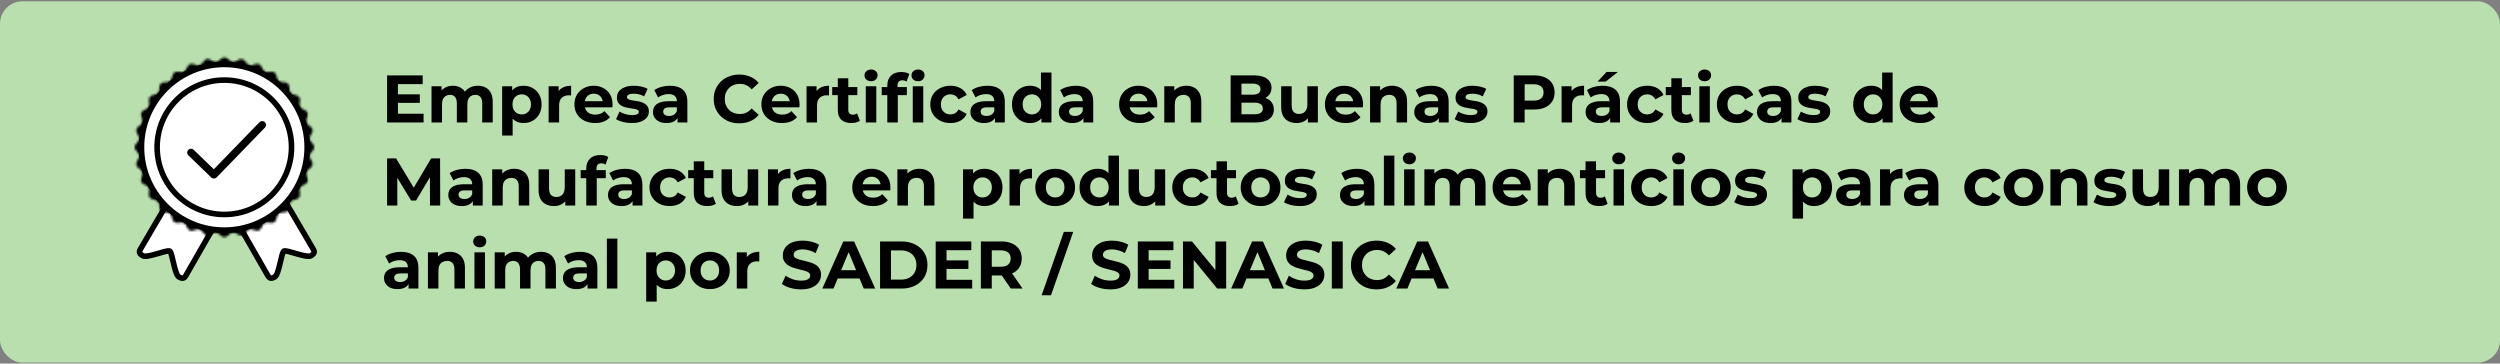 <svg width="1114" height="162" viewBox="0 0 1114 162" fill="none" xmlns="http://www.w3.org/2000/svg">
<rect x="0" y="0" width="1114" height="162" fill="#808080" stroke="none"/>
<rect y="0.585" width="1114" height="161" rx="10" fill="#BADFAF"/>
<path d="M94.92 101.682L82.943 122.58C82.282 123.695 81.704 124.562 79.721 123.406C77.739 122.25 76.83 112.585 75.632 111.883C74.435 111.181 65.596 115.146 63.573 113.948C61.549 112.75 62.086 111.842 62.747 110.727L74.394 90.861" fill="white"/>
<path d="M94.92 101.682L82.943 122.58C82.282 123.695 81.704 124.562 79.721 123.406C77.739 122.25 76.83 112.585 75.632 111.883C74.435 111.181 65.596 115.146 63.573 113.948C61.549 112.75 62.086 111.842 62.747 110.727L74.394 90.861" stroke="black" stroke-width="2.5" stroke-miterlimit="10" stroke-linecap="round" stroke-linejoin="round"/>
<path d="M107.228 101.682L119.205 122.58C119.866 123.695 120.444 124.562 122.427 123.406C124.409 122.25 125.318 112.585 126.515 111.883C127.713 111.181 136.552 115.146 138.575 113.948C140.599 112.75 140.062 111.842 139.401 110.727L127.754 90.861" fill="white"/>
<path d="M107.228 101.682L119.205 122.58C119.866 123.695 120.444 124.562 122.427 123.406C124.409 122.25 125.318 112.585 126.515 111.883C127.713 111.181 136.552 115.146 138.575 113.948C140.599 112.75 140.062 111.842 139.401 110.727L127.754 90.861" stroke="black" stroke-width="2.5" stroke-miterlimit="10" stroke-linecap="round" stroke-linejoin="round"/>
<mask id="path-6-inside-1_1437_4112" fill="white">
<path d="M139.566 66.866C140.145 66.122 140.145 65.09 139.566 64.346L138.41 62.901C137.914 62.281 137.832 61.414 138.203 60.712L139.071 59.101C139.525 58.275 139.319 57.243 138.575 56.623L137.171 55.425C136.551 54.93 136.304 54.104 136.551 53.319L137.088 51.543C137.336 50.635 136.964 49.685 136.138 49.23L134.528 48.363C133.826 47.991 133.412 47.206 133.495 46.422L133.66 44.605C133.743 43.655 133.165 42.787 132.256 42.539L130.48 42.003C129.737 41.755 129.158 41.094 129.076 40.309L128.869 38.492C128.787 37.542 128.043 36.799 127.093 36.716L125.276 36.51C124.491 36.427 123.831 35.89 123.583 35.105L123.046 33.329C122.757 32.421 121.89 31.843 120.981 31.925L119.164 32.09C118.379 32.173 117.594 31.76 117.223 31.058L116.355 29.447C115.901 28.621 114.951 28.208 114.042 28.497L112.266 29.034C111.523 29.241 110.697 28.993 110.16 28.415L109.004 27.01C108.384 26.267 107.393 26.102 106.526 26.515L104.915 27.382C104.213 27.754 103.345 27.671 102.726 27.175L101.28 26.019C100.537 25.441 99.504 25.441 98.761 26.019L97.315 27.175C96.696 27.671 95.829 27.754 95.126 27.382L93.516 26.515C92.69 26.06 91.657 26.267 91.038 27.01L89.881 28.415C89.386 29.034 88.56 29.282 87.775 29.034L85.999 28.497C85.09 28.249 84.14 28.621 83.686 29.447L82.819 31.058C82.447 31.76 81.662 32.173 80.878 32.09L79.06 31.925C78.111 31.843 77.243 32.421 76.995 33.329L76.376 35.147C76.128 35.89 75.467 36.468 74.683 36.551L72.865 36.716C71.915 36.799 71.172 37.542 71.089 38.492L70.883 40.309C70.8 41.094 70.263 41.755 69.479 42.003L67.744 42.539C66.835 42.829 66.257 43.696 66.34 44.605L66.505 46.422C66.588 47.206 66.174 47.991 65.472 48.363L63.862 49.23C63.036 49.685 62.623 50.635 62.912 51.543L63.449 53.319C63.655 54.062 63.407 54.889 62.829 55.425L61.425 56.623C60.681 57.243 60.516 58.234 60.929 59.101L61.797 60.712C62.168 61.414 62.086 62.281 61.59 62.901L60.434 64.346C59.855 65.09 59.855 66.122 60.434 66.866L61.59 68.311C62.086 68.931 62.168 69.798 61.797 70.5L60.929 72.111C60.475 72.937 60.681 73.969 61.425 74.589L62.829 75.787C63.449 76.282 63.696 77.108 63.449 77.893L62.912 79.669C62.664 80.578 63.036 81.528 63.862 81.982L65.472 82.849C66.174 83.221 66.588 84.006 66.505 84.79L66.34 86.608C66.257 87.558 66.835 88.425 67.744 88.714L69.479 89.251C70.222 89.499 70.8 90.159 70.883 90.944L71.089 92.761C71.172 93.711 71.915 94.455 72.865 94.537L74.683 94.744C75.467 94.826 76.128 95.363 76.376 96.148L76.913 97.924C77.202 98.833 78.069 99.411 79.019 99.328C80.299 99.204 79.928 99.246 80.836 99.163C81.621 99.081 82.406 99.493 82.778 100.196L83.645 101.806C84.099 102.632 85.049 103.045 85.958 102.756L87.734 102.219C88.477 102.013 89.303 102.261 89.84 102.839L90.996 104.243C91.616 104.987 92.648 105.152 93.474 104.739L95.085 103.871C95.787 103.5 96.655 103.582 97.274 104.078L98.72 105.234C99.463 105.813 100.496 105.813 101.239 105.234L102.685 104.078C104.089 102.963 105.369 104.243 106.649 104.78C107.434 105.11 108.384 104.904 108.962 104.243L110.119 102.839C110.614 102.219 111.44 101.972 112.225 102.219L114.001 102.756C114.91 103.004 115.86 102.632 116.314 101.806L117.181 100.196C117.553 99.493 118.338 99.081 119.122 99.163C119.577 99.204 120.485 99.287 120.94 99.328C121.89 99.411 122.757 98.833 123.046 97.924L123.583 96.148C123.831 95.405 124.491 94.826 125.276 94.744L127.093 94.537C128.043 94.455 128.787 93.711 128.869 92.761L129.076 90.944C129.158 90.159 129.695 89.499 130.48 89.251L132.256 88.714C133.165 88.425 133.743 87.558 133.66 86.608L133.495 84.79C133.412 84.006 133.826 83.221 134.528 82.849L136.138 81.982C136.964 81.528 137.377 80.578 137.088 79.669L136.551 77.893C136.345 77.15 136.593 76.324 137.171 75.787L138.575 74.589C139.277 73.969 139.484 72.978 139.071 72.111L138.203 70.5C137.832 69.798 137.914 68.931 138.41 68.311L139.566 66.866ZM99.959 101.93C79.928 101.93 63.655 85.658 63.655 65.627C63.655 45.596 79.928 29.323 99.959 29.323C119.99 29.323 136.262 45.596 136.262 65.627C136.262 85.658 119.99 101.93 99.959 101.93Z"/>
</mask>
<path d="M139.566 66.866C140.145 66.122 140.145 65.09 139.566 64.346L138.41 62.901C137.914 62.281 137.832 61.414 138.203 60.712L139.071 59.101C139.525 58.275 139.319 57.243 138.575 56.623L137.171 55.425C136.551 54.93 136.304 54.104 136.551 53.319L137.088 51.543C137.336 50.635 136.964 49.685 136.138 49.23L134.528 48.363C133.826 47.991 133.412 47.206 133.495 46.422L133.66 44.605C133.743 43.655 133.165 42.787 132.256 42.539L130.48 42.003C129.737 41.755 129.158 41.094 129.076 40.309L128.869 38.492C128.787 37.542 128.043 36.799 127.093 36.716L125.276 36.51C124.491 36.427 123.831 35.89 123.583 35.105L123.046 33.329C122.757 32.421 121.89 31.843 120.981 31.925L119.164 32.09C118.379 32.173 117.594 31.76 117.223 31.058L116.355 29.447C115.901 28.621 114.951 28.208 114.042 28.497L112.266 29.034C111.523 29.241 110.697 28.993 110.16 28.415L109.004 27.01C108.384 26.267 107.393 26.102 106.526 26.515L104.915 27.382C104.213 27.754 103.345 27.671 102.726 27.175L101.28 26.019C100.537 25.441 99.504 25.441 98.761 26.019L97.315 27.175C96.696 27.671 95.829 27.754 95.126 27.382L93.516 26.515C92.69 26.06 91.657 26.267 91.038 27.01L89.881 28.415C89.386 29.034 88.56 29.282 87.775 29.034L85.999 28.497C85.09 28.249 84.14 28.621 83.686 29.447L82.819 31.058C82.447 31.76 81.662 32.173 80.878 32.09L79.06 31.925C78.111 31.843 77.243 32.421 76.995 33.329L76.376 35.147C76.128 35.89 75.467 36.468 74.683 36.551L72.865 36.716C71.915 36.799 71.172 37.542 71.089 38.492L70.883 40.309C70.8 41.094 70.263 41.755 69.479 42.003L67.744 42.539C66.835 42.829 66.257 43.696 66.34 44.605L66.505 46.422C66.588 47.206 66.174 47.991 65.472 48.363L63.862 49.23C63.036 49.685 62.623 50.635 62.912 51.543L63.449 53.319C63.655 54.062 63.407 54.889 62.829 55.425L61.425 56.623C60.681 57.243 60.516 58.234 60.929 59.101L61.797 60.712C62.168 61.414 62.086 62.281 61.59 62.901L60.434 64.346C59.855 65.09 59.855 66.122 60.434 66.866L61.59 68.311C62.086 68.931 62.168 69.798 61.797 70.5L60.929 72.111C60.475 72.937 60.681 73.969 61.425 74.589L62.829 75.787C63.449 76.282 63.696 77.108 63.449 77.893L62.912 79.669C62.664 80.578 63.036 81.528 63.862 81.982L65.472 82.849C66.174 83.221 66.588 84.006 66.505 84.79L66.34 86.608C66.257 87.558 66.835 88.425 67.744 88.714L69.479 89.251C70.222 89.499 70.8 90.159 70.883 90.944L71.089 92.761C71.172 93.711 71.915 94.455 72.865 94.537L74.683 94.744C75.467 94.826 76.128 95.363 76.376 96.148L76.913 97.924C77.202 98.833 78.069 99.411 79.019 99.328C80.299 99.204 79.928 99.246 80.836 99.163C81.621 99.081 82.406 99.493 82.778 100.196L83.645 101.806C84.099 102.632 85.049 103.045 85.958 102.756L87.734 102.219C88.477 102.013 89.303 102.261 89.84 102.839L90.996 104.243C91.616 104.987 92.648 105.152 93.474 104.739L95.085 103.871C95.787 103.5 96.655 103.582 97.274 104.078L98.72 105.234C99.463 105.813 100.496 105.813 101.239 105.234L102.685 104.078C104.089 102.963 105.369 104.243 106.649 104.78C107.434 105.11 108.384 104.904 108.962 104.243L110.119 102.839C110.614 102.219 111.44 101.972 112.225 102.219L114.001 102.756C114.91 103.004 115.86 102.632 116.314 101.806L117.181 100.196C117.553 99.493 118.338 99.081 119.122 99.163C119.577 99.204 120.485 99.287 120.94 99.328C121.89 99.411 122.757 98.833 123.046 97.924L123.583 96.148C123.831 95.405 124.491 94.826 125.276 94.744L127.093 94.537C128.043 94.455 128.787 93.711 128.869 92.761L129.076 90.944C129.158 90.159 129.695 89.499 130.48 89.251L132.256 88.714C133.165 88.425 133.743 87.558 133.66 86.608L133.495 84.79C133.412 84.006 133.826 83.221 134.528 82.849L136.138 81.982C136.964 81.528 137.377 80.578 137.088 79.669L136.551 77.893C136.345 77.15 136.593 76.324 137.171 75.787L138.575 74.589C139.277 73.969 139.484 72.978 139.071 72.111L138.203 70.5C137.832 69.798 137.914 68.931 138.41 68.311L139.566 66.866ZM99.959 101.93C79.928 101.93 63.655 85.658 63.655 65.627C63.655 45.596 79.928 29.323 99.959 29.323C119.99 29.323 136.262 45.596 136.262 65.627C136.262 85.658 119.99 101.93 99.959 101.93Z" fill="white" stroke="black" stroke-width="5" mask="url(#path-6-inside-1_1437_4112)"/>
<path d="M99.959 102.553C120.353 102.553 136.886 86.02 136.886 65.626C136.886 45.232 120.353 28.699 99.959 28.699C79.564 28.699 63.032 45.232 63.032 65.626C63.032 86.02 79.564 102.553 99.959 102.553Z" fill="white"/>
<path d="M99.959 102.553C120.353 102.553 136.886 86.02 136.886 65.626C136.886 45.232 120.353 28.699 99.959 28.699C79.564 28.699 63.032 45.232 63.032 65.626C63.032 86.02 79.564 102.553 99.959 102.553Z" fill="white"/>
<path d="M99.959 102.553C120.353 102.553 136.886 86.02 136.886 65.626C136.886 45.232 120.353 28.699 99.959 28.699C79.564 28.699 63.032 45.232 63.032 65.626C63.032 86.02 79.564 102.553 99.959 102.553Z" stroke="black" stroke-width="2.5" stroke-miterlimit="10" stroke-linecap="round" stroke-linejoin="round"/>
<path d="M99.959 95.57C116.496 95.57 129.902 82.163 129.902 65.626C129.902 49.089 116.496 35.683 99.959 35.683C83.421 35.683 70.015 49.089 70.015 65.626C70.015 82.163 83.421 95.57 99.959 95.57Z" fill="white"/>
<path d="M99.959 95.57C116.496 95.57 129.902 82.163 129.902 65.626C129.902 49.089 116.496 35.683 99.959 35.683C83.421 35.683 70.015 49.089 70.015 65.626C70.015 82.163 83.421 95.57 99.959 95.57Z" fill="white"/>
<path d="M99.959 95.57C116.496 95.57 129.902 82.163 129.902 65.626C129.902 49.089 116.496 35.683 99.959 35.683C83.421 35.683 70.015 49.089 70.015 65.626C70.015 82.163 83.421 95.57 99.959 95.57Z" stroke="black" stroke-width="2.5" stroke-miterlimit="10" stroke-linecap="round" stroke-linejoin="round"/>
<path fill-rule="evenodd" clip-rule="evenodd" d="M117.679 54.787C118.159 55.253 118.171 56.02 117.705 56.501L96.188 78.69C95.723 79.171 94.956 79.183 94.475 78.718L84.263 68.842C83.782 68.376 83.769 67.609 84.234 67.128C84.7 66.647 85.467 66.634 85.948 67.099L95.29 76.133L115.965 54.813C116.431 54.333 117.198 54.321 117.679 54.787Z" fill="black" stroke="black" stroke-miterlimit="10" stroke-linecap="round" stroke-linejoin="round"/>
<path d="M176.96 42.045H187.07V45.825H176.96V42.045ZM177.32 50.685H188.75V54.585H172.49V33.585H188.36V37.485H177.32V50.685ZM212.957 38.205C214.237 38.205 215.367 38.465 216.347 38.985C217.347 39.485 218.127 40.265 218.687 41.325C219.267 42.365 219.557 43.705 219.557 45.345V54.585H214.877V46.065C214.877 44.765 214.607 43.805 214.067 43.185C213.527 42.565 212.767 42.255 211.787 42.255C211.107 42.255 210.497 42.415 209.957 42.735C209.417 43.035 208.997 43.495 208.697 44.115C208.397 44.735 208.247 45.525 208.247 46.485V54.585H203.567V46.065C203.567 44.765 203.297 43.805 202.757 43.185C202.237 42.565 201.487 42.255 200.507 42.255C199.827 42.255 199.217 42.415 198.677 42.735C198.137 43.035 197.717 43.495 197.417 44.115C197.117 44.735 196.967 45.525 196.967 46.485V54.585H192.287V38.445H196.757V42.855L195.917 41.565C196.477 40.465 197.267 39.635 198.287 39.075C199.327 38.495 200.507 38.205 201.827 38.205C203.307 38.205 204.597 38.585 205.697 39.345C206.817 40.085 207.557 41.225 207.917 42.765L206.267 42.315C206.807 41.055 207.667 40.055 208.847 39.315C210.047 38.575 211.417 38.205 212.957 38.205ZM233.292 54.825C231.932 54.825 230.742 54.525 229.722 53.925C228.702 53.325 227.902 52.415 227.322 51.195C226.762 49.955 226.482 48.395 226.482 46.515C226.482 44.615 226.752 43.055 227.292 41.835C227.832 40.615 228.612 39.705 229.632 39.105C230.652 38.505 231.872 38.205 233.292 38.205C234.812 38.205 236.172 38.555 237.372 39.255C238.592 39.935 239.552 40.895 240.252 42.135C240.972 43.375 241.332 44.835 241.332 46.515C241.332 48.215 240.972 49.685 240.252 50.925C239.552 52.165 238.592 53.125 237.372 53.805C236.172 54.485 234.812 54.825 233.292 54.825ZM223.752 60.405V38.445H228.222V41.745L228.132 46.545L228.432 51.315V60.405H223.752ZM232.482 50.985C233.262 50.985 233.952 50.805 234.552 50.445C235.172 50.085 235.662 49.575 236.022 48.915C236.402 48.235 236.592 47.435 236.592 46.515C236.592 45.575 236.402 44.775 236.022 44.115C235.662 43.455 235.172 42.945 234.552 42.585C233.952 42.225 233.262 42.045 232.482 42.045C231.702 42.045 231.002 42.225 230.382 42.585C229.762 42.945 229.272 43.455 228.912 44.115C228.552 44.775 228.372 45.575 228.372 46.515C228.372 47.435 228.552 48.235 228.912 48.915C229.272 49.575 229.762 50.085 230.382 50.445C231.002 50.805 231.702 50.985 232.482 50.985ZM244.465 54.585V38.445H248.935V43.005L248.305 41.685C248.785 40.545 249.555 39.685 250.615 39.105C251.675 38.505 252.965 38.205 254.485 38.205V42.525C254.285 42.505 254.105 42.495 253.945 42.495C253.785 42.475 253.615 42.465 253.435 42.465C252.155 42.465 251.115 42.835 250.315 43.575C249.535 44.295 249.145 45.425 249.145 46.965V54.585H244.465ZM265.16 54.825C263.32 54.825 261.7 54.465 260.3 53.745C258.92 53.025 257.85 52.045 257.09 50.805C256.33 49.545 255.95 48.115 255.95 46.515C255.95 44.895 256.32 43.465 257.06 42.225C257.82 40.965 258.85 39.985 260.15 39.285C261.45 38.565 262.92 38.205 264.56 38.205C266.14 38.205 267.56 38.545 268.82 39.225C270.1 39.885 271.11 40.845 271.85 42.105C272.59 43.345 272.96 44.835 272.96 46.575C272.96 46.755 272.95 46.965 272.93 47.205C272.91 47.425 272.89 47.635 272.87 47.835H259.76V45.105H270.41L268.61 45.915C268.61 45.075 268.44 44.345 268.1 43.725C267.76 43.105 267.29 42.625 266.69 42.285C266.09 41.925 265.39 41.745 264.59 41.745C263.79 41.745 263.08 41.925 262.46 42.285C261.86 42.625 261.39 43.115 261.05 43.755C260.71 44.375 260.54 45.115 260.54 45.975V46.695C260.54 47.575 260.73 48.355 261.11 49.035C261.51 49.695 262.06 50.205 262.76 50.565C263.48 50.905 264.32 51.075 265.28 51.075C266.14 51.075 266.89 50.945 267.53 50.685C268.19 50.425 268.79 50.035 269.33 49.515L271.82 52.215C271.08 53.055 270.15 53.705 269.03 54.165C267.91 54.605 266.62 54.825 265.16 54.825ZM281.506 54.825C280.126 54.825 278.796 54.665 277.516 54.345C276.256 54.005 275.256 53.585 274.516 53.085L276.076 49.725C276.816 50.185 277.686 50.565 278.686 50.865C279.706 51.145 280.706 51.285 281.686 51.285C282.766 51.285 283.526 51.155 283.966 50.895C284.426 50.635 284.656 50.275 284.656 49.815C284.656 49.435 284.476 49.155 284.116 48.975C283.776 48.775 283.316 48.625 282.736 48.525C282.156 48.425 281.516 48.325 280.816 48.225C280.136 48.125 279.446 47.995 278.746 47.835C278.046 47.655 277.406 47.395 276.826 47.055C276.246 46.715 275.776 46.255 275.416 45.675C275.076 45.095 274.906 44.345 274.906 43.425C274.906 42.405 275.196 41.505 275.776 40.725C276.376 39.945 277.236 39.335 278.356 38.895C279.476 38.435 280.816 38.205 282.376 38.205C283.476 38.205 284.596 38.325 285.736 38.565C286.876 38.805 287.826 39.155 288.586 39.615L287.026 42.945C286.246 42.485 285.456 42.175 284.656 42.015C283.876 41.835 283.116 41.745 282.376 41.745C281.336 41.745 280.576 41.885 280.096 42.165C279.616 42.445 279.376 42.805 279.376 43.245C279.376 43.645 279.546 43.945 279.886 44.145C280.246 44.345 280.716 44.505 281.296 44.625C281.876 44.745 282.506 44.855 283.186 44.955C283.886 45.035 284.586 45.165 285.286 45.345C285.986 45.525 286.616 45.785 287.176 46.125C287.756 46.445 288.226 46.895 288.586 47.475C288.946 48.035 289.126 48.775 289.126 49.695C289.126 50.695 288.826 51.585 288.226 52.365C287.626 53.125 286.756 53.725 285.616 54.165C284.496 54.605 283.126 54.825 281.506 54.825ZM301.914 54.585V51.435L301.614 50.745V45.105C301.614 44.105 301.304 43.325 300.684 42.765C300.084 42.205 299.154 41.925 297.894 41.925C297.034 41.925 296.184 42.065 295.344 42.345C294.524 42.605 293.824 42.965 293.244 43.425L291.564 40.155C292.444 39.535 293.504 39.055 294.744 38.715C295.984 38.375 297.244 38.205 298.524 38.205C300.984 38.205 302.894 38.785 304.254 39.945C305.614 41.105 306.294 42.915 306.294 45.375V54.585H301.914ZM296.994 54.825C295.734 54.825 294.654 54.615 293.754 54.195C292.854 53.755 292.164 53.165 291.684 52.425C291.204 51.685 290.964 50.855 290.964 49.935C290.964 48.975 291.194 48.135 291.654 47.415C292.134 46.695 292.884 46.135 293.904 45.735C294.924 45.315 296.254 45.105 297.894 45.105H302.184V47.835H298.404C297.304 47.835 296.544 48.015 296.124 48.375C295.724 48.735 295.524 49.185 295.524 49.725C295.524 50.325 295.754 50.805 296.214 51.165C296.694 51.505 297.344 51.675 298.164 51.675C298.944 51.675 299.644 51.495 300.264 51.135C300.884 50.755 301.334 50.205 301.614 49.485L302.334 51.645C301.994 52.685 301.374 53.475 300.474 54.015C299.574 54.555 298.414 54.825 296.994 54.825ZM329.405 54.945C327.785 54.945 326.275 54.685 324.875 54.165C323.495 53.625 322.295 52.865 321.275 51.885C320.255 50.905 319.455 49.755 318.875 48.435C318.315 47.115 318.035 45.665 318.035 44.085C318.035 42.505 318.315 41.055 318.875 39.735C319.455 38.415 320.255 37.265 321.275 36.285C322.315 35.305 323.525 34.555 324.905 34.035C326.285 33.495 327.795 33.225 329.435 33.225C331.255 33.225 332.895 33.545 334.355 34.185C335.835 34.805 337.075 35.725 338.075 36.945L334.955 39.825C334.235 39.005 333.435 38.395 332.555 37.995C331.675 37.575 330.715 37.365 329.675 37.365C328.695 37.365 327.795 37.525 326.975 37.845C326.155 38.165 325.445 38.625 324.845 39.225C324.245 39.825 323.775 40.535 323.435 41.355C323.115 42.175 322.955 43.085 322.955 44.085C322.955 45.085 323.115 45.995 323.435 46.815C323.775 47.635 324.245 48.345 324.845 48.945C325.445 49.545 326.155 50.005 326.975 50.325C327.795 50.645 328.695 50.805 329.675 50.805C330.715 50.805 331.675 50.605 332.555 50.205C333.435 49.785 334.235 49.155 334.955 48.315L338.075 51.195C337.075 52.415 335.835 53.345 334.355 53.985C332.895 54.625 331.245 54.945 329.405 54.945ZM348.481 54.825C346.641 54.825 345.021 54.465 343.621 53.745C342.241 53.025 341.171 52.045 340.411 50.805C339.651 49.545 339.271 48.115 339.271 46.515C339.271 44.895 339.641 43.465 340.381 42.225C341.141 40.965 342.171 39.985 343.471 39.285C344.771 38.565 346.241 38.205 347.881 38.205C349.461 38.205 350.881 38.545 352.141 39.225C353.421 39.885 354.431 40.845 355.171 42.105C355.911 43.345 356.281 44.835 356.281 46.575C356.281 46.755 356.271 46.965 356.251 47.205C356.231 47.425 356.211 47.635 356.191 47.835H343.081V45.105H353.731L351.931 45.915C351.931 45.075 351.761 44.345 351.421 43.725C351.081 43.105 350.611 42.625 350.011 42.285C349.411 41.925 348.711 41.745 347.911 41.745C347.111 41.745 346.401 41.925 345.781 42.285C345.181 42.625 344.711 43.115 344.371 43.755C344.031 44.375 343.861 45.115 343.861 45.975V46.695C343.861 47.575 344.051 48.355 344.431 49.035C344.831 49.695 345.381 50.205 346.081 50.565C346.801 50.905 347.641 51.075 348.601 51.075C349.461 51.075 350.211 50.945 350.851 50.685C351.511 50.425 352.111 50.035 352.651 49.515L355.141 52.215C354.401 53.055 353.471 53.705 352.351 54.165C351.231 54.605 349.941 54.825 348.481 54.825ZM359.396 54.585V38.445H363.866V43.005L363.236 41.685C363.716 40.545 364.486 39.685 365.546 39.105C366.606 38.505 367.896 38.205 369.416 38.205V42.525C369.216 42.505 369.036 42.495 368.876 42.495C368.716 42.475 368.546 42.465 368.366 42.465C367.086 42.465 366.046 42.835 365.246 43.575C364.466 44.295 364.076 45.425 364.076 46.965V54.585H359.396ZM379.356 54.825C377.456 54.825 375.976 54.345 374.916 53.385C373.856 52.405 373.326 50.955 373.326 49.035V34.875H378.006V48.975C378.006 49.655 378.186 50.185 378.546 50.565C378.906 50.925 379.396 51.105 380.016 51.105C380.756 51.105 381.386 50.905 381.906 50.505L383.166 53.805C382.686 54.145 382.106 54.405 381.426 54.585C380.766 54.745 380.076 54.825 379.356 54.825ZM370.836 42.405V38.805H382.026V42.405H370.836ZM385.793 54.585V38.445H390.473V54.585H385.793ZM388.133 36.195C387.273 36.195 386.573 35.945 386.033 35.445C385.493 34.945 385.223 34.325 385.223 33.585C385.223 32.845 385.493 32.225 386.033 31.725C386.573 31.225 387.273 30.975 388.133 30.975C388.993 30.975 389.693 31.215 390.233 31.695C390.773 32.155 391.043 32.755 391.043 33.495C391.043 34.275 390.773 34.925 390.233 35.445C389.713 35.945 389.013 36.195 388.133 36.195ZM395.386 54.585V38.085C395.386 36.265 395.926 34.815 397.006 33.735C398.086 32.635 399.626 32.085 401.626 32.085C402.306 32.085 402.956 32.155 403.576 32.295C404.216 32.435 404.756 32.655 405.196 32.955L403.966 36.345C403.706 36.165 403.416 36.025 403.096 35.925C402.776 35.825 402.436 35.775 402.076 35.775C401.396 35.775 400.866 35.975 400.486 36.375C400.126 36.755 399.946 37.335 399.946 38.115V39.615L400.066 41.625V54.585H395.386ZM392.896 42.405V38.805H404.086V42.405H392.896ZM406.726 54.585V38.445H411.406V54.585H406.726ZM409.066 36.195C408.206 36.195 407.506 35.945 406.966 35.445C406.426 34.945 406.156 34.325 406.156 33.585C406.156 32.845 406.426 32.225 406.966 31.725C407.506 31.225 408.206 30.975 409.066 30.975C409.926 30.975 410.626 31.215 411.166 31.695C411.706 32.155 411.976 32.755 411.976 33.495C411.976 34.275 411.706 34.925 411.166 35.445C410.646 35.945 409.946 36.195 409.066 36.195ZM423.534 54.825C421.794 54.825 420.244 54.475 418.884 53.775C417.524 53.055 416.454 52.065 415.674 50.805C414.914 49.545 414.534 48.115 414.534 46.515C414.534 44.895 414.914 43.465 415.674 42.225C416.454 40.965 417.524 39.985 418.884 39.285C420.244 38.565 421.794 38.205 423.534 38.205C425.234 38.205 426.714 38.565 427.974 39.285C429.234 39.985 430.164 40.995 430.764 42.315L427.134 44.265C426.714 43.505 426.184 42.945 425.544 42.585C424.924 42.225 424.244 42.045 423.504 42.045C422.704 42.045 421.984 42.225 421.344 42.585C420.704 42.945 420.194 43.455 419.814 44.115C419.454 44.775 419.274 45.575 419.274 46.515C419.274 47.455 419.454 48.255 419.814 48.915C420.194 49.575 420.704 50.085 421.344 50.445C421.984 50.805 422.704 50.985 423.504 50.985C424.244 50.985 424.924 50.815 425.544 50.475C426.184 50.115 426.714 49.545 427.134 48.765L430.764 50.745C430.164 52.045 429.234 53.055 427.974 53.775C426.714 54.475 425.234 54.825 423.534 54.825ZM443.359 54.585V51.435L443.059 50.745V45.105C443.059 44.105 442.749 43.325 442.129 42.765C441.529 42.205 440.599 41.925 439.339 41.925C438.479 41.925 437.629 42.065 436.789 42.345C435.969 42.605 435.269 42.965 434.689 43.425L433.009 40.155C433.889 39.535 434.949 39.055 436.189 38.715C437.429 38.375 438.689 38.205 439.969 38.205C442.429 38.205 444.339 38.785 445.699 39.945C447.059 41.105 447.739 42.915 447.739 45.375V54.585H443.359ZM438.439 54.825C437.179 54.825 436.099 54.615 435.199 54.195C434.299 53.755 433.609 53.165 433.129 52.425C432.649 51.685 432.409 50.855 432.409 49.935C432.409 48.975 432.639 48.135 433.099 47.415C433.579 46.695 434.329 46.135 435.349 45.735C436.369 45.315 437.699 45.105 439.339 45.105H443.629V47.835H439.849C438.749 47.835 437.989 48.015 437.569 48.375C437.169 48.735 436.969 49.185 436.969 49.725C436.969 50.325 437.199 50.805 437.659 51.165C438.139 51.505 438.789 51.675 439.609 51.675C440.389 51.675 441.089 51.495 441.709 51.135C442.329 50.755 442.779 50.205 443.059 49.485L443.779 51.645C443.439 52.685 442.819 53.475 441.919 54.015C441.019 54.555 439.859 54.825 438.439 54.825ZM459.022 54.825C457.502 54.825 456.132 54.485 454.912 53.805C453.692 53.105 452.722 52.135 452.002 50.895C451.302 49.655 450.952 48.195 450.952 46.515C450.952 44.815 451.302 43.345 452.002 42.105C452.722 40.865 453.692 39.905 454.912 39.225C456.132 38.545 457.502 38.205 459.022 38.205C460.382 38.205 461.572 38.505 462.592 39.105C463.612 39.705 464.402 40.615 464.962 41.835C465.522 43.055 465.802 44.615 465.802 46.515C465.802 48.395 465.532 49.955 464.992 51.195C464.452 52.415 463.672 53.325 462.652 53.925C461.652 54.525 460.442 54.825 459.022 54.825ZM459.832 50.985C460.592 50.985 461.282 50.805 461.902 50.445C462.522 50.085 463.012 49.575 463.372 48.915C463.752 48.235 463.942 47.435 463.942 46.515C463.942 45.575 463.752 44.775 463.372 44.115C463.012 43.455 462.522 42.945 461.902 42.585C461.282 42.225 460.592 42.045 459.832 42.045C459.052 42.045 458.352 42.225 457.732 42.585C457.112 42.945 456.612 43.455 456.232 44.115C455.872 44.775 455.692 45.575 455.692 46.515C455.692 47.435 455.872 48.235 456.232 48.915C456.612 49.575 457.112 50.085 457.732 50.445C458.352 50.805 459.052 50.985 459.832 50.985ZM464.062 54.585V51.285L464.152 46.485L463.852 41.715V32.325H468.532V54.585H464.062ZM482.763 54.585V51.435L482.463 50.745V45.105C482.463 44.105 482.153 43.325 481.533 42.765C480.933 42.205 480.003 41.925 478.743 41.925C477.883 41.925 477.033 42.065 476.193 42.345C475.373 42.605 474.673 42.965 474.093 43.425L472.413 40.155C473.293 39.535 474.353 39.055 475.593 38.715C476.833 38.375 478.093 38.205 479.373 38.205C481.833 38.205 483.743 38.785 485.103 39.945C486.463 41.105 487.143 42.915 487.143 45.375V54.585H482.763ZM477.843 54.825C476.583 54.825 475.503 54.615 474.603 54.195C473.703 53.755 473.013 53.165 472.533 52.425C472.053 51.685 471.813 50.855 471.813 49.935C471.813 48.975 472.043 48.135 472.503 47.415C472.983 46.695 473.733 46.135 474.753 45.735C475.773 45.315 477.103 45.105 478.743 45.105H483.033V47.835H479.253C478.153 47.835 477.393 48.015 476.973 48.375C476.573 48.735 476.373 49.185 476.373 49.725C476.373 50.325 476.603 50.805 477.063 51.165C477.543 51.505 478.193 51.675 479.013 51.675C479.793 51.675 480.493 51.495 481.113 51.135C481.733 50.755 482.183 50.205 482.463 49.485L483.183 51.645C482.843 52.685 482.223 53.475 481.323 54.015C480.423 54.555 479.263 54.825 477.843 54.825ZM507.885 54.825C506.045 54.825 504.425 54.465 503.025 53.745C501.645 53.025 500.575 52.045 499.815 50.805C499.055 49.545 498.675 48.115 498.675 46.515C498.675 44.895 499.045 43.465 499.785 42.225C500.545 40.965 501.575 39.985 502.875 39.285C504.175 38.565 505.645 38.205 507.285 38.205C508.865 38.205 510.285 38.545 511.545 39.225C512.825 39.885 513.835 40.845 514.575 42.105C515.315 43.345 515.685 44.835 515.685 46.575C515.685 46.755 515.675 46.965 515.655 47.205C515.635 47.425 515.615 47.635 515.595 47.835H502.485V45.105H513.135L511.335 45.915C511.335 45.075 511.165 44.345 510.825 43.725C510.485 43.105 510.015 42.625 509.415 42.285C508.815 41.925 508.115 41.745 507.315 41.745C506.515 41.745 505.805 41.925 505.185 42.285C504.585 42.625 504.115 43.115 503.775 43.755C503.435 44.375 503.265 45.115 503.265 45.975V46.695C503.265 47.575 503.455 48.355 503.835 49.035C504.235 49.695 504.785 50.205 505.485 50.565C506.205 50.905 507.045 51.075 508.005 51.075C508.865 51.075 509.615 50.945 510.255 50.685C510.915 50.425 511.515 50.035 512.055 49.515L514.545 52.215C513.805 53.055 512.875 53.705 511.755 54.165C510.635 54.605 509.345 54.825 507.885 54.825ZM528.611 38.205C529.891 38.205 531.031 38.465 532.031 38.985C533.051 39.485 533.851 40.265 534.431 41.325C535.011 42.365 535.301 43.705 535.301 45.345V54.585H530.621V46.065C530.621 44.765 530.331 43.805 529.751 43.185C529.191 42.565 528.391 42.255 527.351 42.255C526.611 42.255 525.941 42.415 525.341 42.735C524.761 43.035 524.301 43.505 523.961 44.145C523.641 44.785 523.481 45.605 523.481 46.605V54.585H518.801V38.445H523.271V42.915L522.431 41.565C523.011 40.485 523.841 39.655 524.921 39.075C526.001 38.495 527.231 38.205 528.611 38.205ZM548.369 54.585V33.585H558.629C561.269 33.585 563.249 34.085 564.569 35.085C565.909 36.085 566.579 37.405 566.579 39.045C566.579 40.145 566.309 41.105 565.769 41.925C565.229 42.725 564.489 43.345 563.549 43.785C562.609 44.225 561.529 44.445 560.309 44.445L560.879 43.215C562.199 43.215 563.369 43.435 564.389 43.875C565.409 44.295 566.199 44.925 566.759 45.765C567.339 46.605 567.629 47.635 567.629 48.855C567.629 50.655 566.919 52.065 565.499 53.085C564.079 54.085 561.989 54.585 559.229 54.585H548.369ZM553.199 50.925H558.869C560.129 50.925 561.079 50.725 561.719 50.325C562.379 49.905 562.709 49.245 562.709 48.345C562.709 47.465 562.379 46.815 561.719 46.395C561.079 45.955 560.129 45.735 558.869 45.735H552.839V42.195H558.029C559.209 42.195 560.109 41.995 560.729 41.595C561.369 41.175 561.689 40.545 561.689 39.705C561.689 38.885 561.369 38.275 560.729 37.875C560.109 37.455 559.209 37.245 558.029 37.245H553.199V50.925ZM577.788 54.825C576.448 54.825 575.248 54.565 574.188 54.045C573.148 53.525 572.338 52.735 571.758 51.675C571.178 50.595 570.888 49.225 570.888 47.565V38.445H575.568V46.875C575.568 48.215 575.848 49.205 576.408 49.845C576.988 50.465 577.798 50.775 578.838 50.775C579.558 50.775 580.198 50.625 580.758 50.325C581.318 50.005 581.758 49.525 582.078 48.885C582.398 48.225 582.558 47.405 582.558 46.425V38.445H587.238V54.585H582.798V50.145L583.608 51.435C583.068 52.555 582.268 53.405 581.208 53.985C580.168 54.545 579.028 54.825 577.788 54.825ZM599.584 54.825C597.744 54.825 596.124 54.465 594.724 53.745C593.344 53.025 592.274 52.045 591.514 50.805C590.754 49.545 590.374 48.115 590.374 46.515C590.374 44.895 590.744 43.465 591.484 42.225C592.244 40.965 593.274 39.985 594.574 39.285C595.874 38.565 597.344 38.205 598.984 38.205C600.564 38.205 601.984 38.545 603.244 39.225C604.524 39.885 605.534 40.845 606.274 42.105C607.014 43.345 607.384 44.835 607.384 46.575C607.384 46.755 607.374 46.965 607.354 47.205C607.334 47.425 607.314 47.635 607.294 47.835H594.184V45.105H604.834L603.034 45.915C603.034 45.075 602.864 44.345 602.524 43.725C602.184 43.105 601.714 42.625 601.114 42.285C600.514 41.925 599.814 41.745 599.014 41.745C598.214 41.745 597.504 41.925 596.884 42.285C596.284 42.625 595.814 43.115 595.474 43.755C595.134 44.375 594.964 45.115 594.964 45.975V46.695C594.964 47.575 595.154 48.355 595.534 49.035C595.934 49.695 596.484 50.205 597.184 50.565C597.904 50.905 598.744 51.075 599.704 51.075C600.564 51.075 601.314 50.945 601.954 50.685C602.614 50.425 603.214 50.035 603.754 49.515L606.244 52.215C605.504 53.055 604.574 53.705 603.454 54.165C602.334 54.605 601.044 54.825 599.584 54.825ZM620.31 38.205C621.59 38.205 622.73 38.465 623.73 38.985C624.75 39.485 625.55 40.265 626.13 41.325C626.71 42.365 627 43.705 627 45.345V54.585H622.32V46.065C622.32 44.765 622.03 43.805 621.45 43.185C620.89 42.565 620.09 42.255 619.05 42.255C618.31 42.255 617.64 42.415 617.04 42.735C616.46 43.035 616 43.505 615.66 44.145C615.34 44.785 615.18 45.605 615.18 46.605V54.585H610.5V38.445H614.97V42.915L614.13 41.565C614.71 40.485 615.54 39.655 616.62 39.075C617.7 38.495 618.93 38.205 620.31 38.205ZM641.142 54.585V51.435L640.842 50.745V45.105C640.842 44.105 640.532 43.325 639.912 42.765C639.312 42.205 638.382 41.925 637.122 41.925C636.262 41.925 635.412 42.065 634.572 42.345C633.752 42.605 633.052 42.965 632.472 43.425L630.792 40.155C631.672 39.535 632.732 39.055 633.972 38.715C635.212 38.375 636.472 38.205 637.752 38.205C640.212 38.205 642.122 38.785 643.482 39.945C644.842 41.105 645.522 42.915 645.522 45.375V54.585H641.142ZM636.222 54.825C634.962 54.825 633.882 54.615 632.982 54.195C632.082 53.755 631.392 53.165 630.912 52.425C630.432 51.685 630.192 50.855 630.192 49.935C630.192 48.975 630.422 48.135 630.882 47.415C631.362 46.695 632.112 46.135 633.132 45.735C634.152 45.315 635.482 45.105 637.122 45.105H641.412V47.835H637.632C636.532 47.835 635.772 48.015 635.352 48.375C634.952 48.735 634.752 49.185 634.752 49.725C634.752 50.325 634.982 50.805 635.442 51.165C635.922 51.505 636.572 51.675 637.392 51.675C638.172 51.675 638.872 51.495 639.492 51.135C640.112 50.755 640.562 50.205 640.842 49.485L641.562 51.645C641.222 52.685 640.602 53.475 639.702 54.015C638.802 54.555 637.642 54.825 636.222 54.825ZM655.188 54.825C653.808 54.825 652.478 54.665 651.198 54.345C649.938 54.005 648.938 53.585 648.198 53.085L649.758 49.725C650.498 50.185 651.368 50.565 652.368 50.865C653.388 51.145 654.388 51.285 655.368 51.285C656.448 51.285 657.208 51.155 657.648 50.895C658.108 50.635 658.338 50.275 658.338 49.815C658.338 49.435 658.158 49.155 657.798 48.975C657.458 48.775 656.998 48.625 656.418 48.525C655.838 48.425 655.198 48.325 654.498 48.225C653.818 48.125 653.128 47.995 652.428 47.835C651.728 47.655 651.088 47.395 650.508 47.055C649.928 46.715 649.458 46.255 649.098 45.675C648.758 45.095 648.588 44.345 648.588 43.425C648.588 42.405 648.878 41.505 649.458 40.725C650.058 39.945 650.918 39.335 652.038 38.895C653.158 38.435 654.498 38.205 656.058 38.205C657.158 38.205 658.278 38.325 659.418 38.565C660.558 38.805 661.508 39.155 662.268 39.615L660.708 42.945C659.928 42.485 659.138 42.175 658.338 42.015C657.558 41.835 656.798 41.745 656.058 41.745C655.018 41.745 654.258 41.885 653.778 42.165C653.298 42.445 653.058 42.805 653.058 43.245C653.058 43.645 653.228 43.945 653.568 44.145C653.928 44.345 654.398 44.505 654.978 44.625C655.558 44.745 656.188 44.855 656.868 44.955C657.568 45.035 658.268 45.165 658.968 45.345C659.668 45.525 660.298 45.785 660.858 46.125C661.438 46.445 661.908 46.895 662.268 47.475C662.628 48.035 662.808 48.775 662.808 49.695C662.808 50.695 662.508 51.585 661.908 52.365C661.308 53.125 660.438 53.725 659.298 54.165C658.178 54.605 656.808 54.825 655.188 54.825ZM674.521 54.585V33.585H683.611C685.491 33.585 687.111 33.895 688.471 34.515C689.831 35.115 690.881 35.985 691.621 37.125C692.361 38.265 692.731 39.625 692.731 41.205C692.731 42.765 692.361 44.115 691.621 45.255C690.881 46.395 689.831 47.275 688.471 47.895C687.111 48.495 685.491 48.795 683.611 48.795H677.221L679.381 46.605V54.585H674.521ZM679.381 47.145L677.221 44.835H683.341C684.841 44.835 685.961 44.515 686.701 43.875C687.441 43.235 687.811 42.345 687.811 41.205C687.811 40.045 687.441 39.145 686.701 38.505C685.961 37.865 684.841 37.545 683.341 37.545H677.221L679.381 35.235V47.145ZM695.842 54.585V38.445H700.312V43.005L699.682 41.685C700.162 40.545 700.932 39.685 701.992 39.105C703.052 38.505 704.342 38.205 705.862 38.205V42.525C705.662 42.505 705.482 42.495 705.322 42.495C705.162 42.475 704.992 42.465 704.812 42.465C703.532 42.465 702.492 42.835 701.692 43.575C700.912 44.295 700.522 45.425 700.522 46.965V54.585H695.842ZM717.49 54.585V51.435L717.19 50.745V45.105C717.19 44.105 716.88 43.325 716.26 42.765C715.66 42.205 714.73 41.925 713.47 41.925C712.61 41.925 711.76 42.065 710.92 42.345C710.1 42.605 709.4 42.965 708.82 43.425L707.14 40.155C708.02 39.535 709.08 39.055 710.32 38.715C711.56 38.375 712.82 38.205 714.1 38.205C716.56 38.205 718.47 38.785 719.83 39.945C721.19 41.105 721.87 42.915 721.87 45.375V54.585H717.49ZM712.57 54.825C711.31 54.825 710.23 54.615 709.33 54.195C708.43 53.755 707.74 53.165 707.26 52.425C706.78 51.685 706.54 50.855 706.54 49.935C706.54 48.975 706.77 48.135 707.23 47.415C707.71 46.695 708.46 46.135 709.48 45.735C710.5 45.315 711.83 45.105 713.47 45.105H717.76V47.835H713.98C712.88 47.835 712.12 48.015 711.7 48.375C711.3 48.735 711.1 49.185 711.1 49.725C711.1 50.325 711.33 50.805 711.79 51.165C712.27 51.505 712.92 51.675 713.74 51.675C714.52 51.675 715.22 51.495 715.84 51.135C716.46 50.755 716.91 50.205 717.19 49.485L717.91 51.645C717.57 52.685 716.95 53.475 716.05 54.015C715.15 54.555 713.99 54.825 712.57 54.825ZM711.85 36.375L715.9 32.055H720.94L715.51 36.375H711.85ZM734.023 54.825C732.283 54.825 730.733 54.475 729.373 53.775C728.013 53.055 726.943 52.065 726.163 50.805C725.403 49.545 725.023 48.115 725.023 46.515C725.023 44.895 725.403 43.465 726.163 42.225C726.943 40.965 728.013 39.985 729.373 39.285C730.733 38.565 732.283 38.205 734.023 38.205C735.723 38.205 737.203 38.565 738.463 39.285C739.723 39.985 740.653 40.995 741.253 42.315L737.623 44.265C737.203 43.505 736.673 42.945 736.033 42.585C735.413 42.225 734.733 42.045 733.993 42.045C733.193 42.045 732.473 42.225 731.833 42.585C731.193 42.945 730.683 43.455 730.303 44.115C729.943 44.775 729.763 45.575 729.763 46.515C729.763 47.455 729.943 48.255 730.303 48.915C730.683 49.575 731.193 50.085 731.833 50.445C732.473 50.805 733.193 50.985 733.993 50.985C734.733 50.985 735.413 50.815 736.033 50.475C736.673 50.115 737.203 49.545 737.623 48.765L741.253 50.745C740.653 52.045 739.723 53.055 738.463 53.775C737.203 54.475 735.723 54.825 734.023 54.825ZM750.781 54.825C748.881 54.825 747.401 54.345 746.341 53.385C745.281 52.405 744.751 50.955 744.751 49.035V34.875H749.431V48.975C749.431 49.655 749.611 50.185 749.971 50.565C750.331 50.925 750.821 51.105 751.441 51.105C752.181 51.105 752.811 50.905 753.331 50.505L754.591 53.805C754.111 54.145 753.531 54.405 752.851 54.585C752.191 54.745 751.501 54.825 750.781 54.825ZM742.261 42.405V38.805H753.451V42.405H742.261ZM757.219 54.585V38.445H761.899V54.585H757.219ZM759.559 36.195C758.699 36.195 757.999 35.945 757.459 35.445C756.919 34.945 756.649 34.325 756.649 33.585C756.649 32.845 756.919 32.225 757.459 31.725C757.999 31.225 758.699 30.975 759.559 30.975C760.419 30.975 761.119 31.215 761.659 31.695C762.199 32.155 762.469 32.755 762.469 33.495C762.469 34.275 762.199 34.925 761.659 35.445C761.139 35.945 760.439 36.195 759.559 36.195ZM774.042 54.825C772.302 54.825 770.752 54.475 769.392 53.775C768.032 53.055 766.962 52.065 766.182 50.805C765.422 49.545 765.042 48.115 765.042 46.515C765.042 44.895 765.422 43.465 766.182 42.225C766.962 40.965 768.032 39.985 769.392 39.285C770.752 38.565 772.302 38.205 774.042 38.205C775.742 38.205 777.222 38.565 778.482 39.285C779.742 39.985 780.672 40.995 781.272 42.315L777.642 44.265C777.222 43.505 776.692 42.945 776.052 42.585C775.432 42.225 774.752 42.045 774.012 42.045C773.212 42.045 772.492 42.225 771.852 42.585C771.212 42.945 770.702 43.455 770.322 44.115C769.962 44.775 769.782 45.575 769.782 46.515C769.782 47.455 769.962 48.255 770.322 48.915C770.702 49.575 771.212 50.085 771.852 50.445C772.492 50.805 773.212 50.985 774.012 50.985C774.752 50.985 775.432 50.815 776.052 50.475C776.692 50.115 777.222 49.545 777.642 48.765L781.272 50.745C780.672 52.045 779.742 53.055 778.482 53.775C777.222 54.475 775.742 54.825 774.042 54.825ZM793.867 54.585V51.435L793.567 50.745V45.105C793.567 44.105 793.257 43.325 792.637 42.765C792.037 42.205 791.107 41.925 789.847 41.925C788.987 41.925 788.137 42.065 787.297 42.345C786.477 42.605 785.777 42.965 785.197 43.425L783.517 40.155C784.397 39.535 785.457 39.055 786.697 38.715C787.937 38.375 789.197 38.205 790.477 38.205C792.937 38.205 794.847 38.785 796.207 39.945C797.567 41.105 798.247 42.915 798.247 45.375V54.585H793.867ZM788.947 54.825C787.687 54.825 786.607 54.615 785.707 54.195C784.807 53.755 784.117 53.165 783.637 52.425C783.157 51.685 782.917 50.855 782.917 49.935C782.917 48.975 783.147 48.135 783.607 47.415C784.087 46.695 784.837 46.135 785.857 45.735C786.877 45.315 788.207 45.105 789.847 45.105H794.137V47.835H790.357C789.257 47.835 788.497 48.015 788.077 48.375C787.677 48.735 787.477 49.185 787.477 49.725C787.477 50.325 787.707 50.805 788.167 51.165C788.647 51.505 789.297 51.675 790.117 51.675C790.897 51.675 791.597 51.495 792.217 51.135C792.837 50.755 793.287 50.205 793.567 49.485L794.287 51.645C793.947 52.685 793.327 53.475 792.427 54.015C791.527 54.555 790.367 54.825 788.947 54.825ZM807.912 54.825C806.532 54.825 805.202 54.665 803.922 54.345C802.662 54.005 801.662 53.585 800.922 53.085L802.482 49.725C803.222 50.185 804.092 50.565 805.092 50.865C806.112 51.145 807.112 51.285 808.092 51.285C809.172 51.285 809.932 51.155 810.372 50.895C810.832 50.635 811.062 50.275 811.062 49.815C811.062 49.435 810.882 49.155 810.522 48.975C810.182 48.775 809.722 48.625 809.142 48.525C808.562 48.425 807.922 48.325 807.222 48.225C806.542 48.125 805.852 47.995 805.152 47.835C804.452 47.655 803.812 47.395 803.232 47.055C802.652 46.715 802.182 46.255 801.822 45.675C801.482 45.095 801.312 44.345 801.312 43.425C801.312 42.405 801.602 41.505 802.182 40.725C802.782 39.945 803.642 39.335 804.762 38.895C805.882 38.435 807.222 38.205 808.782 38.205C809.882 38.205 811.002 38.325 812.142 38.565C813.282 38.805 814.232 39.155 814.992 39.615L813.432 42.945C812.652 42.485 811.862 42.175 811.062 42.015C810.282 41.835 809.522 41.745 808.782 41.745C807.742 41.745 806.982 41.885 806.502 42.165C806.022 42.445 805.782 42.805 805.782 43.245C805.782 43.645 805.952 43.945 806.292 44.145C806.652 44.345 807.122 44.505 807.702 44.625C808.282 44.745 808.912 44.855 809.592 44.955C810.292 45.035 810.992 45.165 811.692 45.345C812.392 45.525 813.022 45.785 813.582 46.125C814.162 46.445 814.632 46.895 814.992 47.475C815.352 48.035 815.532 48.775 815.532 49.695C815.532 50.695 815.232 51.585 814.632 52.365C814.032 53.125 813.162 53.725 812.022 54.165C810.902 54.605 809.532 54.825 807.912 54.825ZM833.846 54.825C832.326 54.825 830.956 54.485 829.736 53.805C828.516 53.105 827.546 52.135 826.826 50.895C826.126 49.655 825.776 48.195 825.776 46.515C825.776 44.815 826.126 43.345 826.826 42.105C827.546 40.865 828.516 39.905 829.736 39.225C830.956 38.545 832.326 38.205 833.846 38.205C835.206 38.205 836.396 38.505 837.416 39.105C838.436 39.705 839.226 40.615 839.786 41.835C840.346 43.055 840.626 44.615 840.626 46.515C840.626 48.395 840.356 49.955 839.816 51.195C839.276 52.415 838.496 53.325 837.476 53.925C836.476 54.525 835.266 54.825 833.846 54.825ZM834.656 50.985C835.416 50.985 836.106 50.805 836.726 50.445C837.346 50.085 837.836 49.575 838.196 48.915C838.576 48.235 838.766 47.435 838.766 46.515C838.766 45.575 838.576 44.775 838.196 44.115C837.836 43.455 837.346 42.945 836.726 42.585C836.106 42.225 835.416 42.045 834.656 42.045C833.876 42.045 833.176 42.225 832.556 42.585C831.936 42.945 831.436 43.455 831.056 44.115C830.696 44.775 830.516 45.575 830.516 46.515C830.516 47.435 830.696 48.235 831.056 48.915C831.436 49.575 831.936 50.085 832.556 50.445C833.176 50.805 833.876 50.985 834.656 50.985ZM838.886 54.585V51.285L838.976 46.485L838.676 41.715V32.325H843.356V54.585H838.886ZM855.697 54.825C853.857 54.825 852.237 54.465 850.837 53.745C849.457 53.025 848.387 52.045 847.627 50.805C846.867 49.545 846.487 48.115 846.487 46.515C846.487 44.895 846.857 43.465 847.597 42.225C848.357 40.965 849.387 39.985 850.687 39.285C851.987 38.565 853.457 38.205 855.097 38.205C856.677 38.205 858.097 38.545 859.357 39.225C860.637 39.885 861.647 40.845 862.387 42.105C863.127 43.345 863.497 44.835 863.497 46.575C863.497 46.755 863.487 46.965 863.467 47.205C863.447 47.425 863.427 47.635 863.407 47.835H850.297V45.105H860.947L859.147 45.915C859.147 45.075 858.977 44.345 858.637 43.725C858.297 43.105 857.827 42.625 857.227 42.285C856.627 41.925 855.927 41.745 855.127 41.745C854.327 41.745 853.617 41.925 852.997 42.285C852.397 42.625 851.927 43.115 851.587 43.755C851.247 44.375 851.077 45.115 851.077 45.975V46.695C851.077 47.575 851.267 48.355 851.647 49.035C852.047 49.695 852.597 50.205 853.297 50.565C854.017 50.905 854.857 51.075 855.817 51.075C856.677 51.075 857.427 50.945 858.067 50.685C858.727 50.425 859.327 50.035 859.867 49.515L862.357 52.215C861.617 53.055 860.687 53.705 859.567 54.165C858.447 54.605 857.157 54.825 855.697 54.825ZM172.49 91.585V70.585H176.51L185.45 85.405H183.32L192.11 70.585H196.1L196.16 91.585H191.6L191.57 77.575H192.41L185.39 89.365H183.2L176.03 77.575H177.05V91.585H172.49ZM210.712 91.585V88.435L210.412 87.745V82.105C210.412 81.105 210.102 80.325 209.482 79.765C208.882 79.205 207.952 78.925 206.692 78.925C205.832 78.925 204.982 79.065 204.142 79.345C203.322 79.605 202.622 79.965 202.042 80.425L200.362 77.155C201.242 76.535 202.302 76.055 203.542 75.715C204.782 75.375 206.042 75.205 207.322 75.205C209.782 75.205 211.692 75.785 213.052 76.945C214.412 78.105 215.092 79.915 215.092 82.375V91.585H210.712ZM205.792 91.825C204.532 91.825 203.452 91.615 202.552 91.195C201.652 90.755 200.962 90.165 200.482 89.425C200.002 88.685 199.762 87.855 199.762 86.935C199.762 85.975 199.992 85.135 200.452 84.415C200.932 83.695 201.682 83.135 202.702 82.735C203.722 82.315 205.052 82.105 206.692 82.105H210.982V84.835H207.202C206.102 84.835 205.342 85.015 204.922 85.375C204.522 85.735 204.322 86.185 204.322 86.725C204.322 87.325 204.552 87.805 205.012 88.165C205.492 88.505 206.142 88.675 206.962 88.675C207.742 88.675 208.442 88.495 209.062 88.135C209.682 87.755 210.132 87.205 210.412 86.485L211.132 88.645C210.792 89.685 210.172 90.475 209.272 91.015C208.372 91.555 207.212 91.825 205.792 91.825ZM229.138 75.205C230.418 75.205 231.558 75.465 232.558 75.985C233.578 76.485 234.378 77.265 234.958 78.325C235.538 79.365 235.828 80.705 235.828 82.345V91.585H231.148V83.065C231.148 81.765 230.858 80.805 230.278 80.185C229.718 79.565 228.918 79.255 227.878 79.255C227.138 79.255 226.468 79.415 225.868 79.735C225.288 80.035 224.828 80.505 224.488 81.145C224.168 81.785 224.008 82.605 224.008 83.605V91.585H219.328V75.445H223.798V79.915L222.958 78.565C223.538 77.485 224.368 76.655 225.448 76.075C226.528 75.495 227.758 75.205 229.138 75.205ZM246.88 91.825C245.54 91.825 244.34 91.565 243.28 91.045C242.24 90.525 241.43 89.735 240.85 88.675C240.27 87.595 239.98 86.225 239.98 84.565V75.445H244.66V83.875C244.66 85.215 244.94 86.205 245.5 86.845C246.08 87.465 246.89 87.775 247.93 87.775C248.65 87.775 249.29 87.625 249.85 87.325C250.41 87.005 250.85 86.525 251.17 85.885C251.49 85.225 251.65 84.405 251.65 83.425V75.445H256.33V91.585H251.89V87.145L252.7 88.435C252.16 89.555 251.36 90.405 250.3 90.985C249.26 91.545 248.12 91.825 246.88 91.825ZM261.236 91.585V75.085C261.236 73.265 261.776 71.815 262.856 70.735C263.936 69.635 265.476 69.085 267.476 69.085C268.156 69.085 268.806 69.155 269.426 69.295C270.066 69.435 270.606 69.655 271.046 69.955L269.816 73.345C269.556 73.165 269.266 73.025 268.946 72.925C268.626 72.825 268.286 72.775 267.926 72.775C267.246 72.775 266.716 72.975 266.336 73.375C265.976 73.755 265.796 74.335 265.796 75.115V76.615L265.916 78.625V91.585H261.236ZM258.746 79.405V75.805H269.936V79.405H258.746ZM281.874 91.585V88.435L281.574 87.745V82.105C281.574 81.105 281.264 80.325 280.644 79.765C280.044 79.205 279.114 78.925 277.854 78.925C276.994 78.925 276.144 79.065 275.304 79.345C274.484 79.605 273.784 79.965 273.204 80.425L271.524 77.155C272.404 76.535 273.464 76.055 274.704 75.715C275.944 75.375 277.204 75.205 278.484 75.205C280.944 75.205 282.854 75.785 284.214 76.945C285.574 78.105 286.254 79.915 286.254 82.375V91.585H281.874ZM276.954 91.825C275.694 91.825 274.614 91.615 273.714 91.195C272.814 90.755 272.124 90.165 271.644 89.425C271.164 88.685 270.924 87.855 270.924 86.935C270.924 85.975 271.154 85.135 271.614 84.415C272.094 83.695 272.844 83.135 273.864 82.735C274.884 82.315 276.214 82.105 277.854 82.105H282.144V84.835H278.364C277.264 84.835 276.504 85.015 276.084 85.375C275.684 85.735 275.484 86.185 275.484 86.725C275.484 87.325 275.714 87.805 276.174 88.165C276.654 88.505 277.304 88.675 278.124 88.675C278.904 88.675 279.604 88.495 280.224 88.135C280.844 87.755 281.294 87.205 281.574 86.485L282.294 88.645C281.954 89.685 281.334 90.475 280.434 91.015C279.534 91.555 278.374 91.825 276.954 91.825ZM298.407 91.825C296.667 91.825 295.117 91.475 293.757 90.775C292.397 90.055 291.327 89.065 290.547 87.805C289.787 86.545 289.407 85.115 289.407 83.515C289.407 81.895 289.787 80.465 290.547 79.225C291.327 77.965 292.397 76.985 293.757 76.285C295.117 75.565 296.667 75.205 298.407 75.205C300.107 75.205 301.587 75.565 302.847 76.285C304.107 76.985 305.037 77.995 305.637 79.315L302.007 81.265C301.587 80.505 301.057 79.945 300.417 79.585C299.797 79.225 299.117 79.045 298.377 79.045C297.577 79.045 296.857 79.225 296.217 79.585C295.577 79.945 295.067 80.455 294.687 81.115C294.327 81.775 294.147 82.575 294.147 83.515C294.147 84.455 294.327 85.255 294.687 85.915C295.067 86.575 295.577 87.085 296.217 87.445C296.857 87.805 297.577 87.985 298.377 87.985C299.117 87.985 299.797 87.815 300.417 87.475C301.057 87.115 301.587 86.545 302.007 85.765L305.637 87.745C305.037 89.045 304.107 90.055 302.847 90.775C301.587 91.475 300.107 91.825 298.407 91.825ZM315.166 91.825C313.266 91.825 311.786 91.345 310.726 90.385C309.666 89.405 309.136 87.955 309.136 86.035V71.875H313.816V85.975C313.816 86.655 313.996 87.185 314.356 87.565C314.716 87.925 315.206 88.105 315.826 88.105C316.566 88.105 317.196 87.905 317.716 87.505L318.976 90.805C318.496 91.145 317.916 91.405 317.236 91.585C316.576 91.745 315.886 91.825 315.166 91.825ZM306.646 79.405V75.805H317.836V79.405H306.646ZM328.413 91.825C327.073 91.825 325.873 91.565 324.813 91.045C323.773 90.525 322.963 89.735 322.383 88.675C321.803 87.595 321.513 86.225 321.513 84.565V75.445H326.193V83.875C326.193 85.215 326.473 86.205 327.033 86.845C327.613 87.465 328.423 87.775 329.463 87.775C330.183 87.775 330.823 87.625 331.383 87.325C331.943 87.005 332.383 86.525 332.703 85.885C333.023 85.225 333.183 84.405 333.183 83.425V75.445H337.863V91.585H333.423V87.145L334.233 88.435C333.693 89.555 332.893 90.405 331.833 90.985C330.793 91.545 329.653 91.825 328.413 91.825ZM342.199 91.585V75.445H346.669V80.005L346.039 78.685C346.519 77.545 347.289 76.685 348.349 76.105C349.409 75.505 350.699 75.205 352.219 75.205V79.525C352.019 79.505 351.839 79.495 351.679 79.495C351.519 79.475 351.349 79.465 351.169 79.465C349.889 79.465 348.849 79.835 348.049 80.575C347.269 81.295 346.879 82.425 346.879 83.965V91.585H342.199ZM363.847 91.585V88.435L363.547 87.745V82.105C363.547 81.105 363.237 80.325 362.617 79.765C362.017 79.205 361.087 78.925 359.827 78.925C358.967 78.925 358.117 79.065 357.277 79.345C356.457 79.605 355.757 79.965 355.177 80.425L353.497 77.155C354.377 76.535 355.437 76.055 356.677 75.715C357.917 75.375 359.177 75.205 360.457 75.205C362.917 75.205 364.827 75.785 366.187 76.945C367.547 78.105 368.227 79.915 368.227 82.375V91.585H363.847ZM358.927 91.825C357.667 91.825 356.587 91.615 355.687 91.195C354.787 90.755 354.097 90.165 353.617 89.425C353.137 88.685 352.897 87.855 352.897 86.935C352.897 85.975 353.127 85.135 353.587 84.415C354.067 83.695 354.817 83.135 355.837 82.735C356.857 82.315 358.187 82.105 359.827 82.105H364.117V84.835H360.337C359.237 84.835 358.477 85.015 358.057 85.375C357.657 85.735 357.457 86.185 357.457 86.725C357.457 87.325 357.687 87.805 358.147 88.165C358.627 88.505 359.277 88.675 360.097 88.675C360.877 88.675 361.577 88.495 362.197 88.135C362.817 87.755 363.267 87.205 363.547 86.485L364.267 88.645C363.927 89.685 363.307 90.475 362.407 91.015C361.507 91.555 360.347 91.825 358.927 91.825ZM388.969 91.825C387.129 91.825 385.509 91.465 384.109 90.745C382.729 90.025 381.659 89.045 380.899 87.805C380.139 86.545 379.759 85.115 379.759 83.515C379.759 81.895 380.129 80.465 380.869 79.225C381.629 77.965 382.659 76.985 383.959 76.285C385.259 75.565 386.729 75.205 388.369 75.205C389.949 75.205 391.369 75.545 392.629 76.225C393.909 76.885 394.919 77.845 395.659 79.105C396.399 80.345 396.769 81.835 396.769 83.575C396.769 83.755 396.759 83.965 396.739 84.205C396.719 84.425 396.699 84.635 396.679 84.835H383.569V82.105H394.219L392.419 82.915C392.419 82.075 392.249 81.345 391.909 80.725C391.569 80.105 391.099 79.625 390.499 79.285C389.899 78.925 389.199 78.745 388.399 78.745C387.599 78.745 386.889 78.925 386.269 79.285C385.669 79.625 385.199 80.115 384.859 80.755C384.519 81.375 384.349 82.115 384.349 82.975V83.695C384.349 84.575 384.539 85.355 384.919 86.035C385.319 86.695 385.869 87.205 386.569 87.565C387.289 87.905 388.129 88.075 389.089 88.075C389.949 88.075 390.699 87.945 391.339 87.685C391.999 87.425 392.599 87.035 393.139 86.515L395.629 89.215C394.889 90.055 393.959 90.705 392.839 91.165C391.719 91.605 390.429 91.825 388.969 91.825ZM409.695 75.205C410.975 75.205 412.115 75.465 413.115 75.985C414.135 76.485 414.935 77.265 415.515 78.325C416.095 79.365 416.385 80.705 416.385 82.345V91.585H411.705V83.065C411.705 81.765 411.415 80.805 410.835 80.185C410.275 79.565 409.475 79.255 408.435 79.255C407.695 79.255 407.025 79.415 406.425 79.735C405.845 80.035 405.385 80.505 405.045 81.145C404.725 81.785 404.565 82.605 404.565 83.605V91.585H399.885V75.445H404.355V79.915L403.515 78.565C404.095 77.485 404.925 76.655 406.005 76.075C407.085 75.495 408.315 75.205 409.695 75.205ZM438.663 91.825C437.303 91.825 436.113 91.525 435.093 90.925C434.073 90.325 433.273 89.415 432.693 88.195C432.133 86.955 431.853 85.395 431.853 83.515C431.853 81.615 432.123 80.055 432.663 78.835C433.203 77.615 433.983 76.705 435.003 76.105C436.023 75.505 437.243 75.205 438.663 75.205C440.183 75.205 441.543 75.555 442.743 76.255C443.963 76.935 444.923 77.895 445.623 79.135C446.343 80.375 446.703 81.835 446.703 83.515C446.703 85.215 446.343 86.685 445.623 87.925C444.923 89.165 443.963 90.125 442.743 90.805C441.543 91.485 440.183 91.825 438.663 91.825ZM429.123 97.405V75.445H433.593V78.745L433.503 83.545L433.803 88.315V97.405H429.123ZM437.853 87.985C438.633 87.985 439.323 87.805 439.923 87.445C440.543 87.085 441.033 86.575 441.393 85.915C441.773 85.235 441.963 84.435 441.963 83.515C441.963 82.575 441.773 81.775 441.393 81.115C441.033 80.455 440.543 79.945 439.923 79.585C439.323 79.225 438.633 79.045 437.853 79.045C437.073 79.045 436.373 79.225 435.753 79.585C435.133 79.945 434.643 80.455 434.283 81.115C433.923 81.775 433.743 82.575 433.743 83.515C433.743 84.435 433.923 85.235 434.283 85.915C434.643 86.575 435.133 87.085 435.753 87.445C436.373 87.805 437.073 87.985 437.853 87.985ZM449.836 91.585V75.445H454.306V80.005L453.676 78.685C454.156 77.545 454.926 76.685 455.986 76.105C457.046 75.505 458.336 75.205 459.856 75.205V79.525C459.656 79.505 459.476 79.495 459.316 79.495C459.156 79.475 458.986 79.465 458.806 79.465C457.526 79.465 456.486 79.835 455.686 80.575C454.906 81.295 454.516 82.425 454.516 83.965V91.585H449.836ZM470.201 91.825C468.481 91.825 466.951 91.465 465.611 90.745C464.291 90.025 463.241 89.045 462.461 87.805C461.701 86.545 461.321 85.115 461.321 83.515C461.321 81.895 461.701 80.465 462.461 79.225C463.241 77.965 464.291 76.985 465.611 76.285C466.951 75.565 468.481 75.205 470.201 75.205C471.901 75.205 473.421 75.565 474.761 76.285C476.101 76.985 477.151 77.955 477.911 79.195C478.671 80.435 479.051 81.875 479.051 83.515C479.051 85.115 478.671 86.545 477.911 87.805C477.151 89.045 476.101 90.025 474.761 90.745C473.421 91.465 471.901 91.825 470.201 91.825ZM470.201 87.985C470.981 87.985 471.681 87.805 472.301 87.445C472.921 87.085 473.411 86.575 473.771 85.915C474.131 85.235 474.311 84.435 474.311 83.515C474.311 82.575 474.131 81.775 473.771 81.115C473.411 80.455 472.921 79.945 472.301 79.585C471.681 79.225 470.981 79.045 470.201 79.045C469.421 79.045 468.721 79.225 468.101 79.585C467.481 79.945 466.981 80.455 466.601 81.115C466.241 81.775 466.061 82.575 466.061 83.515C466.061 84.435 466.241 85.235 466.601 85.915C466.981 86.575 467.481 87.085 468.101 87.445C468.721 87.805 469.421 87.985 470.201 87.985ZM489.11 91.825C487.59 91.825 486.22 91.485 485 90.805C483.78 90.105 482.81 89.135 482.09 87.895C481.39 86.655 481.04 85.195 481.04 83.515C481.04 81.815 481.39 80.345 482.09 79.105C482.81 77.865 483.78 76.905 485 76.225C486.22 75.545 487.59 75.205 489.11 75.205C490.47 75.205 491.66 75.505 492.68 76.105C493.7 76.705 494.49 77.615 495.05 78.835C495.61 80.055 495.89 81.615 495.89 83.515C495.89 85.395 495.62 86.955 495.08 88.195C494.54 89.415 493.76 90.325 492.74 90.925C491.74 91.525 490.53 91.825 489.11 91.825ZM489.92 87.985C490.68 87.985 491.37 87.805 491.99 87.445C492.61 87.085 493.1 86.575 493.46 85.915C493.84 85.235 494.03 84.435 494.03 83.515C494.03 82.575 493.84 81.775 493.46 81.115C493.1 80.455 492.61 79.945 491.99 79.585C491.37 79.225 490.68 79.045 489.92 79.045C489.14 79.045 488.44 79.225 487.82 79.585C487.2 79.945 486.7 80.455 486.32 81.115C485.96 81.775 485.78 82.575 485.78 83.515C485.78 84.435 485.96 85.235 486.32 85.915C486.7 86.575 487.2 87.085 487.82 87.445C488.44 87.805 489.14 87.985 489.92 87.985ZM494.15 91.585V88.285L494.24 83.485L493.94 78.715V69.325H498.62V91.585H494.15ZM509.761 91.825C508.421 91.825 507.221 91.565 506.161 91.045C505.121 90.525 504.311 89.735 503.731 88.675C503.151 87.595 502.861 86.225 502.861 84.565V75.445H507.541V83.875C507.541 85.215 507.821 86.205 508.381 86.845C508.961 87.465 509.771 87.775 510.811 87.775C511.531 87.775 512.171 87.625 512.731 87.325C513.291 87.005 513.731 86.525 514.051 85.885C514.371 85.225 514.531 84.405 514.531 83.425V75.445H519.211V91.585H514.771V87.145L515.581 88.435C515.041 89.555 514.241 90.405 513.181 90.985C512.141 91.545 511.001 91.825 509.761 91.825ZM531.347 91.825C529.607 91.825 528.057 91.475 526.697 90.775C525.337 90.055 524.267 89.065 523.487 87.805C522.727 86.545 522.347 85.115 522.347 83.515C522.347 81.895 522.727 80.465 523.487 79.225C524.267 77.965 525.337 76.985 526.697 76.285C528.057 75.565 529.607 75.205 531.347 75.205C533.047 75.205 534.527 75.565 535.787 76.285C537.047 76.985 537.977 77.995 538.577 79.315L534.947 81.265C534.527 80.505 533.997 79.945 533.357 79.585C532.737 79.225 532.057 79.045 531.317 79.045C530.517 79.045 529.797 79.225 529.157 79.585C528.517 79.945 528.007 80.455 527.627 81.115C527.267 81.775 527.087 82.575 527.087 83.515C527.087 84.455 527.267 85.255 527.627 85.915C528.007 86.575 528.517 87.085 529.157 87.445C529.797 87.805 530.517 87.985 531.317 87.985C532.057 87.985 532.737 87.815 533.357 87.475C533.997 87.115 534.527 86.545 534.947 85.765L538.577 87.745C537.977 89.045 537.047 90.055 535.787 90.775C534.527 91.475 533.047 91.825 531.347 91.825ZM548.106 91.825C546.206 91.825 544.726 91.345 543.666 90.385C542.606 89.405 542.076 87.955 542.076 86.035V71.875H546.756V85.975C546.756 86.655 546.936 87.185 547.296 87.565C547.656 87.925 548.146 88.105 548.766 88.105C549.506 88.105 550.136 87.905 550.656 87.505L551.916 90.805C551.436 91.145 550.856 91.405 550.176 91.585C549.516 91.745 548.826 91.825 548.106 91.825ZM539.586 79.405V75.805H550.776V79.405H539.586ZM561.725 91.825C560.005 91.825 558.475 91.465 557.135 90.745C555.815 90.025 554.765 89.045 553.985 87.805C553.225 86.545 552.845 85.115 552.845 83.515C552.845 81.895 553.225 80.465 553.985 79.225C554.765 77.965 555.815 76.985 557.135 76.285C558.475 75.565 560.005 75.205 561.725 75.205C563.425 75.205 564.945 75.565 566.285 76.285C567.625 76.985 568.675 77.955 569.435 79.195C570.195 80.435 570.575 81.875 570.575 83.515C570.575 85.115 570.195 86.545 569.435 87.805C568.675 89.045 567.625 90.025 566.285 90.745C564.945 91.465 563.425 91.825 561.725 91.825ZM561.725 87.985C562.505 87.985 563.205 87.805 563.825 87.445C564.445 87.085 564.935 86.575 565.295 85.915C565.655 85.235 565.835 84.435 565.835 83.515C565.835 82.575 565.655 81.775 565.295 81.115C564.935 80.455 564.445 79.945 563.825 79.585C563.205 79.225 562.505 79.045 561.725 79.045C560.945 79.045 560.245 79.225 559.625 79.585C559.005 79.945 558.505 80.455 558.125 81.115C557.765 81.775 557.585 82.575 557.585 83.515C557.585 84.435 557.765 85.235 558.125 85.915C558.505 86.575 559.005 87.085 559.625 87.445C560.245 87.805 560.945 87.985 561.725 87.985ZM579.133 91.825C577.753 91.825 576.423 91.665 575.143 91.345C573.883 91.005 572.883 90.585 572.143 90.085L573.703 86.725C574.443 87.185 575.313 87.565 576.313 87.865C577.333 88.145 578.333 88.285 579.313 88.285C580.393 88.285 581.153 88.155 581.593 87.895C582.053 87.635 582.283 87.275 582.283 86.815C582.283 86.435 582.103 86.155 581.743 85.975C581.403 85.775 580.943 85.625 580.363 85.525C579.783 85.425 579.143 85.325 578.443 85.225C577.763 85.125 577.073 84.995 576.373 84.835C575.673 84.655 575.033 84.395 574.453 84.055C573.873 83.715 573.403 83.255 573.043 82.675C572.703 82.095 572.533 81.345 572.533 80.425C572.533 79.405 572.823 78.505 573.403 77.725C574.003 76.945 574.863 76.335 575.983 75.895C577.103 75.435 578.443 75.205 580.003 75.205C581.103 75.205 582.223 75.325 583.363 75.565C584.503 75.805 585.453 76.155 586.213 76.615L584.653 79.945C583.873 79.485 583.083 79.175 582.283 79.015C581.503 78.835 580.743 78.745 580.003 78.745C578.963 78.745 578.203 78.885 577.723 79.165C577.243 79.445 577.003 79.805 577.003 80.245C577.003 80.645 577.173 80.945 577.513 81.145C577.873 81.345 578.343 81.505 578.923 81.625C579.503 81.745 580.133 81.855 580.813 81.955C581.513 82.035 582.213 82.165 582.913 82.345C583.613 82.525 584.243 82.785 584.803 83.125C585.383 83.445 585.853 83.895 586.213 84.475C586.573 85.035 586.753 85.775 586.753 86.695C586.753 87.695 586.453 88.585 585.853 89.365C585.253 90.125 584.383 90.725 583.243 91.165C582.123 91.605 580.753 91.825 579.133 91.825ZM608.037 91.585V88.435L607.737 87.745V82.105C607.737 81.105 607.427 80.325 606.807 79.765C606.207 79.205 605.277 78.925 604.017 78.925C603.157 78.925 602.307 79.065 601.467 79.345C600.647 79.605 599.947 79.965 599.367 80.425L597.687 77.155C598.567 76.535 599.627 76.055 600.867 75.715C602.107 75.375 603.367 75.205 604.647 75.205C607.107 75.205 609.017 75.785 610.377 76.945C611.737 78.105 612.417 79.915 612.417 82.375V91.585H608.037ZM603.117 91.825C601.857 91.825 600.777 91.615 599.877 91.195C598.977 90.755 598.287 90.165 597.807 89.425C597.327 88.685 597.087 87.855 597.087 86.935C597.087 85.975 597.317 85.135 597.777 84.415C598.257 83.695 599.007 83.135 600.027 82.735C601.047 82.315 602.377 82.105 604.017 82.105H608.307V84.835H604.527C603.427 84.835 602.667 85.015 602.247 85.375C601.847 85.735 601.647 86.185 601.647 86.725C601.647 87.325 601.877 87.805 602.337 88.165C602.817 88.505 603.467 88.675 604.287 88.675C605.067 88.675 605.767 88.495 606.387 88.135C607.007 87.755 607.457 87.205 607.737 86.485L608.457 88.645C608.117 89.685 607.497 90.475 606.597 91.015C605.697 91.555 604.537 91.825 603.117 91.825ZM616.652 91.585V69.325H621.332V91.585H616.652ZM625.676 91.585V75.445H630.356V91.585H625.676ZM628.016 73.195C627.156 73.195 626.456 72.945 625.916 72.445C625.376 71.945 625.106 71.325 625.106 70.585C625.106 69.845 625.376 69.225 625.916 68.725C626.456 68.225 627.156 67.975 628.016 67.975C628.876 67.975 629.576 68.215 630.116 68.695C630.656 69.155 630.926 69.755 630.926 70.495C630.926 71.275 630.656 71.925 630.116 72.445C629.596 72.945 628.896 73.195 628.016 73.195ZM655.369 75.205C656.649 75.205 657.779 75.465 658.759 75.985C659.759 76.485 660.539 77.265 661.099 78.325C661.679 79.365 661.969 80.705 661.969 82.345V91.585H657.289V83.065C657.289 81.765 657.019 80.805 656.479 80.185C655.939 79.565 655.179 79.255 654.199 79.255C653.519 79.255 652.909 79.415 652.369 79.735C651.829 80.035 651.409 80.495 651.109 81.115C650.809 81.735 650.659 82.525 650.659 83.485V91.585H645.979V83.065C645.979 81.765 645.709 80.805 645.169 80.185C644.649 79.565 643.899 79.255 642.919 79.255C642.239 79.255 641.629 79.415 641.089 79.735C640.549 80.035 640.129 80.495 639.829 81.115C639.529 81.735 639.379 82.525 639.379 83.485V91.585H634.699V75.445H639.169V79.855L638.329 78.565C638.889 77.465 639.679 76.635 640.699 76.075C641.739 75.495 642.919 75.205 644.239 75.205C645.719 75.205 647.009 75.585 648.109 76.345C649.229 77.085 649.969 78.225 650.329 79.765L648.679 79.315C649.219 78.055 650.079 77.055 651.259 76.315C652.459 75.575 653.829 75.205 655.369 75.205ZM674.291 91.825C672.451 91.825 670.831 91.465 669.431 90.745C668.051 90.025 666.981 89.045 666.221 87.805C665.461 86.545 665.081 85.115 665.081 83.515C665.081 81.895 665.451 80.465 666.191 79.225C666.951 77.965 667.981 76.985 669.281 76.285C670.581 75.565 672.051 75.205 673.691 75.205C675.271 75.205 676.691 75.545 677.951 76.225C679.231 76.885 680.241 77.845 680.981 79.105C681.721 80.345 682.091 81.835 682.091 83.575C682.091 83.755 682.081 83.965 682.061 84.205C682.041 84.425 682.021 84.635 682.001 84.835H668.891V82.105H679.541L677.741 82.915C677.741 82.075 677.571 81.345 677.231 80.725C676.891 80.105 676.421 79.625 675.821 79.285C675.221 78.925 674.521 78.745 673.721 78.745C672.921 78.745 672.211 78.925 671.591 79.285C670.991 79.625 670.521 80.115 670.181 80.755C669.841 81.375 669.671 82.115 669.671 82.975V83.695C669.671 84.575 669.861 85.355 670.241 86.035C670.641 86.695 671.191 87.205 671.891 87.565C672.611 87.905 673.451 88.075 674.411 88.075C675.271 88.075 676.021 87.945 676.661 87.685C677.321 87.425 677.921 87.035 678.461 86.515L680.951 89.215C680.211 90.055 679.281 90.705 678.161 91.165C677.041 91.605 675.751 91.825 674.291 91.825ZM695.017 75.205C696.297 75.205 697.437 75.465 698.437 75.985C699.457 76.485 700.257 77.265 700.837 78.325C701.417 79.365 701.707 80.705 701.707 82.345V91.585H697.027V83.065C697.027 81.765 696.737 80.805 696.157 80.185C695.597 79.565 694.797 79.255 693.757 79.255C693.017 79.255 692.347 79.415 691.747 79.735C691.167 80.035 690.707 80.505 690.367 81.145C690.047 81.785 689.887 82.605 689.887 83.605V91.585H685.207V75.445H689.677V79.915L688.837 78.565C689.417 77.485 690.247 76.655 691.327 76.075C692.407 75.495 693.637 75.205 695.017 75.205ZM712.549 91.825C710.649 91.825 709.169 91.345 708.109 90.385C707.049 89.405 706.519 87.955 706.519 86.035V71.875H711.199V85.975C711.199 86.655 711.379 87.185 711.739 87.565C712.099 87.925 712.589 88.105 713.209 88.105C713.949 88.105 714.579 87.905 715.099 87.505L716.359 90.805C715.879 91.145 715.299 91.405 714.619 91.585C713.959 91.745 713.269 91.825 712.549 91.825ZM704.029 79.405V75.805H715.219V79.405H704.029ZM718.986 91.585V75.445H723.666V91.585H718.986ZM721.326 73.195C720.466 73.195 719.766 72.945 719.226 72.445C718.686 71.945 718.416 71.325 718.416 70.585C718.416 69.845 718.686 69.225 719.226 68.725C719.766 68.225 720.466 67.975 721.326 67.975C722.186 67.975 722.886 68.215 723.426 68.695C723.966 69.155 724.236 69.755 724.236 70.495C724.236 71.275 723.966 71.925 723.426 72.445C722.906 72.945 722.206 73.195 721.326 73.195ZM735.81 91.825C734.07 91.825 732.52 91.475 731.16 90.775C729.8 90.055 728.73 89.065 727.95 87.805C727.19 86.545 726.81 85.115 726.81 83.515C726.81 81.895 727.19 80.465 727.95 79.225C728.73 77.965 729.8 76.985 731.16 76.285C732.52 75.565 734.07 75.205 735.81 75.205C737.51 75.205 738.99 75.565 740.25 76.285C741.51 76.985 742.44 77.995 743.04 79.315L739.41 81.265C738.99 80.505 738.46 79.945 737.82 79.585C737.2 79.225 736.52 79.045 735.78 79.045C734.98 79.045 734.26 79.225 733.62 79.585C732.98 79.945 732.47 80.455 732.09 81.115C731.73 81.775 731.55 82.575 731.55 83.515C731.55 84.455 731.73 85.255 732.09 85.915C732.47 86.575 732.98 87.085 733.62 87.445C734.26 87.805 734.98 87.985 735.78 87.985C736.52 87.985 737.2 87.815 737.82 87.475C738.46 87.115 738.99 86.545 739.41 85.765L743.04 87.745C742.44 89.045 741.51 90.055 740.25 90.775C738.99 91.475 737.51 91.825 735.81 91.825ZM745.646 91.585V75.445H750.326V91.585H745.646ZM747.986 73.195C747.126 73.195 746.426 72.945 745.886 72.445C745.346 71.945 745.076 71.325 745.076 70.585C745.076 69.845 745.346 69.225 745.886 68.725C746.426 68.225 747.126 67.975 747.986 67.975C748.846 67.975 749.546 68.215 750.086 68.695C750.626 69.155 750.896 69.755 750.896 70.495C750.896 71.275 750.626 71.925 750.086 72.445C749.566 72.945 748.866 73.195 747.986 73.195ZM762.35 91.825C760.63 91.825 759.1 91.465 757.76 90.745C756.44 90.025 755.39 89.045 754.61 87.805C753.85 86.545 753.47 85.115 753.47 83.515C753.47 81.895 753.85 80.465 754.61 79.225C755.39 77.965 756.44 76.985 757.76 76.285C759.1 75.565 760.63 75.205 762.35 75.205C764.05 75.205 765.57 75.565 766.91 76.285C768.25 76.985 769.3 77.955 770.06 79.195C770.82 80.435 771.2 81.875 771.2 83.515C771.2 85.115 770.82 86.545 770.06 87.805C769.3 89.045 768.25 90.025 766.91 90.745C765.57 91.465 764.05 91.825 762.35 91.825ZM762.35 87.985C763.13 87.985 763.83 87.805 764.45 87.445C765.07 87.085 765.56 86.575 765.92 85.915C766.28 85.235 766.46 84.435 766.46 83.515C766.46 82.575 766.28 81.775 765.92 81.115C765.56 80.455 765.07 79.945 764.45 79.585C763.83 79.225 763.13 79.045 762.35 79.045C761.57 79.045 760.87 79.225 760.25 79.585C759.63 79.945 759.13 80.455 758.75 81.115C758.39 81.775 758.21 82.575 758.21 83.515C758.21 84.435 758.39 85.235 758.75 85.915C759.13 86.575 759.63 87.085 760.25 87.445C760.87 87.805 761.57 87.985 762.35 87.985ZM779.758 91.825C778.378 91.825 777.048 91.665 775.768 91.345C774.508 91.005 773.508 90.585 772.768 90.085L774.328 86.725C775.068 87.185 775.938 87.565 776.938 87.865C777.958 88.145 778.958 88.285 779.938 88.285C781.018 88.285 781.778 88.155 782.218 87.895C782.678 87.635 782.908 87.275 782.908 86.815C782.908 86.435 782.728 86.155 782.368 85.975C782.028 85.775 781.568 85.625 780.988 85.525C780.408 85.425 779.768 85.325 779.068 85.225C778.388 85.125 777.698 84.995 776.998 84.835C776.298 84.655 775.658 84.395 775.078 84.055C774.498 83.715 774.028 83.255 773.668 82.675C773.328 82.095 773.158 81.345 773.158 80.425C773.158 79.405 773.448 78.505 774.028 77.725C774.628 76.945 775.488 76.335 776.608 75.895C777.728 75.435 779.068 75.205 780.628 75.205C781.728 75.205 782.848 75.325 783.988 75.565C785.128 75.805 786.078 76.155 786.838 76.615L785.278 79.945C784.498 79.485 783.708 79.175 782.908 79.015C782.128 78.835 781.368 78.745 780.628 78.745C779.588 78.745 778.828 78.885 778.348 79.165C777.868 79.445 777.628 79.805 777.628 80.245C777.628 80.645 777.798 80.945 778.138 81.145C778.498 81.345 778.968 81.505 779.548 81.625C780.128 81.745 780.758 81.855 781.438 81.955C782.138 82.035 782.838 82.165 783.538 82.345C784.238 82.525 784.868 82.785 785.428 83.125C786.008 83.445 786.478 83.895 786.838 84.475C787.198 85.035 787.378 85.775 787.378 86.695C787.378 87.695 787.078 88.585 786.478 89.365C785.878 90.125 785.008 90.725 783.868 91.165C782.748 91.605 781.378 91.825 779.758 91.825ZM808.302 91.825C806.942 91.825 805.752 91.525 804.732 90.925C803.712 90.325 802.912 89.415 802.332 88.195C801.772 86.955 801.492 85.395 801.492 83.515C801.492 81.615 801.762 80.055 802.302 78.835C802.842 77.615 803.622 76.705 804.642 76.105C805.662 75.505 806.882 75.205 808.302 75.205C809.822 75.205 811.182 75.555 812.382 76.255C813.602 76.935 814.562 77.895 815.262 79.135C815.982 80.375 816.342 81.835 816.342 83.515C816.342 85.215 815.982 86.685 815.262 87.925C814.562 89.165 813.602 90.125 812.382 90.805C811.182 91.485 809.822 91.825 808.302 91.825ZM798.762 97.405V75.445H803.232V78.745L803.142 83.545L803.442 88.315V97.405H798.762ZM807.492 87.985C808.272 87.985 808.962 87.805 809.562 87.445C810.182 87.085 810.672 86.575 811.032 85.915C811.412 85.235 811.602 84.435 811.602 83.515C811.602 82.575 811.412 81.775 811.032 81.115C810.672 80.455 810.182 79.945 809.562 79.585C808.962 79.225 808.272 79.045 807.492 79.045C806.712 79.045 806.012 79.225 805.392 79.585C804.772 79.945 804.282 80.455 803.922 81.115C803.562 81.775 803.382 82.575 803.382 83.515C803.382 84.435 803.562 85.235 803.922 85.915C804.282 86.575 804.772 87.085 805.392 87.445C806.012 87.805 806.712 87.985 807.492 87.985ZM829.111 91.585V88.435L828.811 87.745V82.105C828.811 81.105 828.501 80.325 827.881 79.765C827.281 79.205 826.351 78.925 825.091 78.925C824.231 78.925 823.381 79.065 822.541 79.345C821.721 79.605 821.021 79.965 820.441 80.425L818.761 77.155C819.641 76.535 820.701 76.055 821.941 75.715C823.181 75.375 824.441 75.205 825.721 75.205C828.181 75.205 830.091 75.785 831.451 76.945C832.811 78.105 833.491 79.915 833.491 82.375V91.585H829.111ZM824.191 91.825C822.931 91.825 821.851 91.615 820.951 91.195C820.051 90.755 819.361 90.165 818.881 89.425C818.401 88.685 818.161 87.855 818.161 86.935C818.161 85.975 818.391 85.135 818.851 84.415C819.331 83.695 820.081 83.135 821.101 82.735C822.121 82.315 823.451 82.105 825.091 82.105H829.381V84.835H825.601C824.501 84.835 823.741 85.015 823.321 85.375C822.921 85.735 822.721 86.185 822.721 86.725C822.721 87.325 822.951 87.805 823.411 88.165C823.891 88.505 824.541 88.675 825.361 88.675C826.141 88.675 826.841 88.495 827.461 88.135C828.081 87.755 828.531 87.205 828.811 86.485L829.531 88.645C829.191 89.685 828.571 90.475 827.671 91.015C826.771 91.555 825.611 91.825 824.191 91.825ZM837.726 91.585V75.445H842.196V80.005L841.566 78.685C842.046 77.545 842.816 76.685 843.876 76.105C844.936 75.505 846.226 75.205 847.746 75.205V79.525C847.546 79.505 847.366 79.495 847.206 79.495C847.046 79.475 846.876 79.465 846.696 79.465C845.416 79.465 844.376 79.835 843.576 80.575C842.796 81.295 842.406 82.425 842.406 83.965V91.585H837.726ZM859.374 91.585V88.435L859.074 87.745V82.105C859.074 81.105 858.764 80.325 858.144 79.765C857.544 79.205 856.614 78.925 855.354 78.925C854.494 78.925 853.644 79.065 852.804 79.345C851.984 79.605 851.284 79.965 850.704 80.425L849.024 77.155C849.904 76.535 850.964 76.055 852.204 75.715C853.444 75.375 854.704 75.205 855.984 75.205C858.444 75.205 860.354 75.785 861.714 76.945C863.074 78.105 863.754 79.915 863.754 82.375V91.585H859.374ZM854.454 91.825C853.194 91.825 852.114 91.615 851.214 91.195C850.314 90.755 849.624 90.165 849.144 89.425C848.664 88.685 848.424 87.855 848.424 86.935C848.424 85.975 848.654 85.135 849.114 84.415C849.594 83.695 850.344 83.135 851.364 82.735C852.384 82.315 853.714 82.105 855.354 82.105H859.644V84.835H855.864C854.764 84.835 854.004 85.015 853.584 85.375C853.184 85.735 852.984 86.185 852.984 86.725C852.984 87.325 853.214 87.805 853.674 88.165C854.154 88.505 854.804 88.675 855.624 88.675C856.404 88.675 857.104 88.495 857.724 88.135C858.344 87.755 858.794 87.205 859.074 86.485L859.794 88.645C859.454 89.685 858.834 90.475 857.934 91.015C857.034 91.555 855.874 91.825 854.454 91.825ZM884.286 91.825C882.546 91.825 880.996 91.475 879.636 90.775C878.276 90.055 877.206 89.065 876.426 87.805C875.666 86.545 875.286 85.115 875.286 83.515C875.286 81.895 875.666 80.465 876.426 79.225C877.206 77.965 878.276 76.985 879.636 76.285C880.996 75.565 882.546 75.205 884.286 75.205C885.986 75.205 887.466 75.565 888.726 76.285C889.986 76.985 890.916 77.995 891.516 79.315L887.886 81.265C887.466 80.505 886.936 79.945 886.296 79.585C885.676 79.225 884.996 79.045 884.256 79.045C883.456 79.045 882.736 79.225 882.096 79.585C881.456 79.945 880.946 80.455 880.566 81.115C880.206 81.775 880.026 82.575 880.026 83.515C880.026 84.455 880.206 85.255 880.566 85.915C880.946 86.575 881.456 87.085 882.096 87.445C882.736 87.805 883.456 87.985 884.256 87.985C884.996 87.985 885.676 87.815 886.296 87.475C886.936 87.115 887.466 86.545 887.886 85.765L891.516 87.745C890.916 89.045 889.986 90.055 888.726 90.775C887.466 91.475 885.986 91.825 884.286 91.825ZM901.686 91.825C899.966 91.825 898.436 91.465 897.096 90.745C895.776 90.025 894.726 89.045 893.946 87.805C893.186 86.545 892.806 85.115 892.806 83.515C892.806 81.895 893.186 80.465 893.946 79.225C894.726 77.965 895.776 76.985 897.096 76.285C898.436 75.565 899.966 75.205 901.686 75.205C903.386 75.205 904.906 75.565 906.246 76.285C907.586 76.985 908.636 77.955 909.396 79.195C910.156 80.435 910.536 81.875 910.536 83.515C910.536 85.115 910.156 86.545 909.396 87.805C908.636 89.045 907.586 90.025 906.246 90.745C904.906 91.465 903.386 91.825 901.686 91.825ZM901.686 87.985C902.466 87.985 903.166 87.805 903.786 87.445C904.406 87.085 904.896 86.575 905.256 85.915C905.616 85.235 905.796 84.435 905.796 83.515C905.796 82.575 905.616 81.775 905.256 81.115C904.896 80.455 904.406 79.945 903.786 79.585C903.166 79.225 902.466 79.045 901.686 79.045C900.906 79.045 900.206 79.225 899.586 79.585C898.966 79.945 898.466 80.455 898.086 81.115C897.726 81.775 897.546 82.575 897.546 83.515C897.546 84.435 897.726 85.235 898.086 85.915C898.466 86.575 898.966 87.085 899.586 87.445C900.206 87.805 900.906 87.985 901.686 87.985ZM923.474 75.205C924.754 75.205 925.894 75.465 926.894 75.985C927.914 76.485 928.714 77.265 929.294 78.325C929.874 79.365 930.164 80.705 930.164 82.345V91.585H925.484V83.065C925.484 81.765 925.194 80.805 924.614 80.185C924.054 79.565 923.254 79.255 922.214 79.255C921.474 79.255 920.804 79.415 920.204 79.735C919.624 80.035 919.164 80.505 918.824 81.145C918.504 81.785 918.344 82.605 918.344 83.605V91.585H913.664V75.445H918.134V79.915L917.294 78.565C917.874 77.485 918.704 76.655 919.784 76.075C920.864 75.495 922.094 75.205 923.474 75.205ZM939.836 91.825C938.456 91.825 937.126 91.665 935.846 91.345C934.586 91.005 933.586 90.585 932.846 90.085L934.406 86.725C935.146 87.185 936.016 87.565 937.016 87.865C938.036 88.145 939.036 88.285 940.016 88.285C941.096 88.285 941.856 88.155 942.296 87.895C942.756 87.635 942.986 87.275 942.986 86.815C942.986 86.435 942.806 86.155 942.446 85.975C942.106 85.775 941.646 85.625 941.066 85.525C940.486 85.425 939.846 85.325 939.146 85.225C938.466 85.125 937.776 84.995 937.076 84.835C936.376 84.655 935.736 84.395 935.156 84.055C934.576 83.715 934.106 83.255 933.746 82.675C933.406 82.095 933.236 81.345 933.236 80.425C933.236 79.405 933.526 78.505 934.106 77.725C934.706 76.945 935.566 76.335 936.686 75.895C937.806 75.435 939.146 75.205 940.706 75.205C941.806 75.205 942.926 75.325 944.066 75.565C945.206 75.805 946.156 76.155 946.916 76.615L945.356 79.945C944.576 79.485 943.786 79.175 942.986 79.015C942.206 78.835 941.446 78.745 940.706 78.745C939.666 78.745 938.906 78.885 938.426 79.165C937.946 79.445 937.706 79.805 937.706 80.245C937.706 80.645 937.876 80.945 938.216 81.145C938.576 81.345 939.046 81.505 939.626 81.625C940.206 81.745 940.836 81.855 941.516 81.955C942.216 82.035 942.916 82.165 943.616 82.345C944.316 82.525 944.946 82.785 945.506 83.125C946.086 83.445 946.556 83.895 946.916 84.475C947.276 85.035 947.456 85.775 947.456 86.695C947.456 87.695 947.156 88.585 946.556 89.365C945.956 90.125 945.086 90.725 943.946 91.165C942.826 91.605 941.456 91.825 939.836 91.825ZM957.154 91.825C955.814 91.825 954.614 91.565 953.554 91.045C952.514 90.525 951.704 89.735 951.124 88.675C950.544 87.595 950.254 86.225 950.254 84.565V75.445H954.934V83.875C954.934 85.215 955.214 86.205 955.774 86.845C956.354 87.465 957.164 87.775 958.204 87.775C958.924 87.775 959.564 87.625 960.124 87.325C960.684 87.005 961.124 86.525 961.444 85.885C961.764 85.225 961.924 84.405 961.924 83.425V75.445H966.604V91.585H962.164V87.145L962.974 88.435C962.434 89.555 961.634 90.405 960.574 90.985C959.534 91.545 958.394 91.825 957.154 91.825ZM991.609 75.205C992.889 75.205 994.019 75.465 994.999 75.985C995.999 76.485 996.779 77.265 997.339 78.325C997.919 79.365 998.209 80.705 998.209 82.345V91.585H993.529V83.065C993.529 81.765 993.259 80.805 992.719 80.185C992.179 79.565 991.419 79.255 990.439 79.255C989.759 79.255 989.149 79.415 988.609 79.735C988.069 80.035 987.649 80.495 987.349 81.115C987.049 81.735 986.899 82.525 986.899 83.485V91.585H982.219V83.065C982.219 81.765 981.949 80.805 981.409 80.185C980.889 79.565 980.139 79.255 979.159 79.255C978.479 79.255 977.869 79.415 977.329 79.735C976.789 80.035 976.369 80.495 976.069 81.115C975.769 81.735 975.619 82.525 975.619 83.485V91.585H970.939V75.445H975.409V79.855L974.569 78.565C975.129 77.465 975.919 76.635 976.939 76.075C977.979 75.495 979.159 75.205 980.479 75.205C981.959 75.205 983.249 75.585 984.349 76.345C985.469 77.085 986.209 78.225 986.569 79.765L984.919 79.315C985.459 78.055 986.319 77.055 987.499 76.315C988.699 75.575 990.069 75.205 991.609 75.205ZM1010.2 91.825C1008.48 91.825 1006.95 91.465 1005.61 90.745C1004.29 90.025 1003.24 89.045 1002.46 87.805C1001.7 86.545 1001.32 85.115 1001.32 83.515C1001.32 81.895 1001.7 80.465 1002.46 79.225C1003.24 77.965 1004.29 76.985 1005.61 76.285C1006.95 75.565 1008.48 75.205 1010.2 75.205C1011.9 75.205 1013.42 75.565 1014.76 76.285C1016.1 76.985 1017.15 77.955 1017.91 79.195C1018.67 80.435 1019.05 81.875 1019.05 83.515C1019.05 85.115 1018.67 86.545 1017.91 87.805C1017.15 89.045 1016.1 90.025 1014.76 90.745C1013.42 91.465 1011.9 91.825 1010.2 91.825ZM1010.2 87.985C1010.98 87.985 1011.68 87.805 1012.3 87.445C1012.92 87.085 1013.41 86.575 1013.77 85.915C1014.13 85.235 1014.31 84.435 1014.31 83.515C1014.31 82.575 1014.13 81.775 1013.77 81.115C1013.41 80.455 1012.92 79.945 1012.3 79.585C1011.68 79.225 1010.98 79.045 1010.2 79.045C1009.42 79.045 1008.72 79.225 1008.1 79.585C1007.48 79.945 1006.98 80.455 1006.6 81.115C1006.24 81.775 1006.06 82.575 1006.06 83.515C1006.06 84.435 1006.24 85.235 1006.6 85.915C1006.98 86.575 1007.48 87.085 1008.1 87.445C1008.72 87.805 1009.42 87.985 1010.2 87.985ZM182.06 128.585V125.435L181.76 124.745V119.105C181.76 118.105 181.45 117.325 180.83 116.765C180.23 116.205 179.3 115.925 178.04 115.925C177.18 115.925 176.33 116.065 175.49 116.345C174.67 116.605 173.97 116.965 173.39 117.425L171.71 114.155C172.59 113.535 173.65 113.055 174.89 112.715C176.13 112.375 177.39 112.205 178.67 112.205C181.13 112.205 183.04 112.785 184.4 113.945C185.76 115.105 186.44 116.915 186.44 119.375V128.585H182.06ZM177.14 128.825C175.88 128.825 174.8 128.615 173.9 128.195C173 127.755 172.31 127.165 171.83 126.425C171.35 125.685 171.11 124.855 171.11 123.935C171.11 122.975 171.34 122.135 171.8 121.415C172.28 120.695 173.03 120.135 174.05 119.735C175.07 119.315 176.4 119.105 178.04 119.105H182.33V121.835H178.55C177.45 121.835 176.69 122.015 176.27 122.375C175.87 122.735 175.67 123.185 175.67 123.725C175.67 124.325 175.9 124.805 176.36 125.165C176.84 125.505 177.49 125.675 178.31 125.675C179.09 125.675 179.79 125.495 180.41 125.135C181.03 124.755 181.48 124.205 181.76 123.485L182.48 125.645C182.14 126.685 181.52 127.475 180.62 128.015C179.72 128.555 178.56 128.825 177.14 128.825ZM200.486 112.205C201.766 112.205 202.906 112.465 203.906 112.985C204.926 113.485 205.726 114.265 206.306 115.325C206.886 116.365 207.176 117.705 207.176 119.345V128.585H202.496V120.065C202.496 118.765 202.206 117.805 201.626 117.185C201.066 116.565 200.266 116.255 199.226 116.255C198.486 116.255 197.816 116.415 197.216 116.735C196.636 117.035 196.176 117.505 195.836 118.145C195.516 118.785 195.356 119.605 195.356 120.605V128.585H190.676V112.445H195.146V116.915L194.306 115.565C194.886 114.485 195.716 113.655 196.796 113.075C197.876 112.495 199.106 112.205 200.486 112.205ZM211.418 128.585V112.445H216.098V128.585H211.418ZM213.758 110.195C212.898 110.195 212.198 109.945 211.658 109.445C211.118 108.945 210.848 108.325 210.848 107.585C210.848 106.845 211.118 106.225 211.658 105.725C212.198 105.225 212.898 104.975 213.758 104.975C214.618 104.975 215.318 105.215 215.858 105.695C216.398 106.155 216.668 106.755 216.668 107.495C216.668 108.275 216.398 108.925 215.858 109.445C215.338 109.945 214.638 110.195 213.758 110.195ZM241.111 112.205C242.391 112.205 243.521 112.465 244.501 112.985C245.501 113.485 246.281 114.265 246.841 115.325C247.421 116.365 247.711 117.705 247.711 119.345V128.585H243.031V120.065C243.031 118.765 242.761 117.805 242.221 117.185C241.681 116.565 240.921 116.255 239.941 116.255C239.261 116.255 238.651 116.415 238.111 116.735C237.571 117.035 237.151 117.495 236.851 118.115C236.551 118.735 236.401 119.525 236.401 120.485V128.585H231.721V120.065C231.721 118.765 231.451 117.805 230.911 117.185C230.391 116.565 229.641 116.255 228.661 116.255C227.981 116.255 227.371 116.415 226.831 116.735C226.291 117.035 225.871 117.495 225.571 118.115C225.271 118.735 225.121 119.525 225.121 120.485V128.585H220.441V112.445H224.911V116.855L224.071 115.565C224.631 114.465 225.421 113.635 226.441 113.075C227.481 112.495 228.661 112.205 229.981 112.205C231.461 112.205 232.751 112.585 233.851 113.345C234.971 114.085 235.711 115.225 236.071 116.765L234.421 116.315C234.961 115.055 235.821 114.055 237.001 113.315C238.201 112.575 239.571 112.205 241.111 112.205ZM261.806 128.585V125.435L261.506 124.745V119.105C261.506 118.105 261.196 117.325 260.576 116.765C259.976 116.205 259.046 115.925 257.786 115.925C256.926 115.925 256.076 116.065 255.236 116.345C254.416 116.605 253.716 116.965 253.136 117.425L251.456 114.155C252.336 113.535 253.396 113.055 254.636 112.715C255.876 112.375 257.136 112.205 258.416 112.205C260.876 112.205 262.786 112.785 264.146 113.945C265.506 115.105 266.186 116.915 266.186 119.375V128.585H261.806ZM256.886 128.825C255.626 128.825 254.546 128.615 253.646 128.195C252.746 127.755 252.056 127.165 251.576 126.425C251.096 125.685 250.856 124.855 250.856 123.935C250.856 122.975 251.086 122.135 251.546 121.415C252.026 120.695 252.776 120.135 253.796 119.735C254.816 119.315 256.146 119.105 257.786 119.105H262.076V121.835H258.296C257.196 121.835 256.436 122.015 256.016 122.375C255.616 122.735 255.416 123.185 255.416 123.725C255.416 124.325 255.646 124.805 256.106 125.165C256.586 125.505 257.236 125.675 258.056 125.675C258.836 125.675 259.536 125.495 260.156 125.135C260.776 124.755 261.226 124.205 261.506 123.485L262.226 125.645C261.886 126.685 261.266 127.475 260.366 128.015C259.466 128.555 258.306 128.825 256.886 128.825ZM270.422 128.585V106.325H275.102V128.585H270.422ZM297.481 128.825C296.121 128.825 294.931 128.525 293.911 127.925C292.891 127.325 292.091 126.415 291.511 125.195C290.951 123.955 290.671 122.395 290.671 120.515C290.671 118.615 290.941 117.055 291.481 115.835C292.021 114.615 292.801 113.705 293.821 113.105C294.841 112.505 296.061 112.205 297.481 112.205C299.001 112.205 300.361 112.555 301.561 113.255C302.781 113.935 303.741 114.895 304.441 116.135C305.161 117.375 305.521 118.835 305.521 120.515C305.521 122.215 305.161 123.685 304.441 124.925C303.741 126.165 302.781 127.125 301.561 127.805C300.361 128.485 299.001 128.825 297.481 128.825ZM287.941 134.405V112.445H292.411V115.745L292.321 120.545L292.621 125.315V134.405H287.941ZM296.671 124.985C297.451 124.985 298.141 124.805 298.741 124.445C299.361 124.085 299.851 123.575 300.211 122.915C300.591 122.235 300.781 121.435 300.781 120.515C300.781 119.575 300.591 118.775 300.211 118.115C299.851 117.455 299.361 116.945 298.741 116.585C298.141 116.225 297.451 116.045 296.671 116.045C295.891 116.045 295.191 116.225 294.571 116.585C293.951 116.945 293.461 117.455 293.101 118.115C292.741 118.775 292.561 119.575 292.561 120.515C292.561 121.435 292.741 122.235 293.101 122.915C293.461 123.575 293.951 124.085 294.571 124.445C295.191 124.805 295.891 124.985 296.671 124.985ZM316.334 128.825C314.614 128.825 313.084 128.465 311.744 127.745C310.424 127.025 309.374 126.045 308.594 124.805C307.834 123.545 307.454 122.115 307.454 120.515C307.454 118.895 307.834 117.465 308.594 116.225C309.374 114.965 310.424 113.985 311.744 113.285C313.084 112.565 314.614 112.205 316.334 112.205C318.034 112.205 319.554 112.565 320.894 113.285C322.234 113.985 323.284 114.955 324.044 116.195C324.804 117.435 325.184 118.875 325.184 120.515C325.184 122.115 324.804 123.545 324.044 124.805C323.284 126.045 322.234 127.025 320.894 127.745C319.554 128.465 318.034 128.825 316.334 128.825ZM316.334 124.985C317.114 124.985 317.814 124.805 318.434 124.445C319.054 124.085 319.544 123.575 319.904 122.915C320.264 122.235 320.444 121.435 320.444 120.515C320.444 119.575 320.264 118.775 319.904 118.115C319.544 117.455 319.054 116.945 318.434 116.585C317.814 116.225 317.114 116.045 316.334 116.045C315.554 116.045 314.854 116.225 314.234 116.585C313.614 116.945 313.114 117.455 312.734 118.115C312.374 118.775 312.194 119.575 312.194 120.515C312.194 121.435 312.374 122.235 312.734 122.915C313.114 123.575 313.614 124.085 314.234 124.445C314.854 124.805 315.554 124.985 316.334 124.985ZM328.312 128.585V112.445H332.782V117.005L332.152 115.685C332.632 114.545 333.402 113.685 334.462 113.105C335.522 112.505 336.812 112.205 338.332 112.205V116.525C338.132 116.505 337.952 116.495 337.792 116.495C337.632 116.475 337.462 116.465 337.282 116.465C336.002 116.465 334.962 116.835 334.162 117.575C333.382 118.295 332.992 119.425 332.992 120.965V128.585H328.312ZM356.958 128.945C355.278 128.945 353.668 128.725 352.128 128.285C350.588 127.825 349.348 127.235 348.408 126.515L350.058 122.855C350.958 123.495 352.018 124.025 353.238 124.445C354.478 124.845 355.728 125.045 356.988 125.045C357.948 125.045 358.718 124.955 359.298 124.775C359.898 124.575 360.338 124.305 360.618 123.965C360.898 123.625 361.038 123.235 361.038 122.795C361.038 122.235 360.818 121.795 360.378 121.475C359.938 121.135 359.358 120.865 358.638 120.665C357.918 120.445 357.118 120.245 356.238 120.065C355.378 119.865 354.508 119.625 353.628 119.345C352.768 119.065 351.978 118.705 351.258 118.265C350.538 117.825 349.948 117.245 349.488 116.525C349.048 115.805 348.828 114.885 348.828 113.765C348.828 112.565 349.148 111.475 349.788 110.495C350.448 109.495 351.428 108.705 352.728 108.125C354.048 107.525 355.698 107.225 357.678 107.225C358.998 107.225 360.298 107.385 361.578 107.705C362.858 108.005 363.988 108.465 364.968 109.085L363.468 112.775C362.488 112.215 361.508 111.805 360.528 111.545C359.548 111.265 358.588 111.125 357.648 111.125C356.708 111.125 355.938 111.235 355.338 111.455C354.738 111.675 354.308 111.965 354.048 112.325C353.788 112.665 353.658 113.065 353.658 113.525C353.658 114.065 353.878 114.505 354.318 114.845C354.758 115.165 355.338 115.425 356.058 115.625C356.778 115.825 357.568 116.025 358.428 116.225C359.308 116.425 360.178 116.655 361.038 116.915C361.918 117.175 362.718 117.525 363.438 117.965C364.158 118.405 364.738 118.985 365.178 119.705C365.638 120.425 365.868 121.335 365.868 122.435C365.868 123.615 365.538 124.695 364.878 125.675C364.218 126.655 363.228 127.445 361.908 128.045C360.608 128.645 358.958 128.945 356.958 128.945ZM366.429 128.585L375.789 107.585H380.589L389.979 128.585H384.879L377.199 110.045H379.119L371.409 128.585H366.429ZM371.109 124.085L372.399 120.395H383.199L384.519 124.085H371.109ZM392.158 128.585V107.585H401.698C403.978 107.585 405.988 108.025 407.728 108.905C409.468 109.765 410.828 110.975 411.808 112.535C412.788 114.095 413.278 115.945 413.278 118.085C413.278 120.205 412.788 122.055 411.808 123.635C410.828 125.195 409.468 126.415 407.728 127.295C405.988 128.155 403.978 128.585 401.698 128.585H392.158ZM397.018 124.595H401.458C402.858 124.595 404.068 124.335 405.088 123.815C406.128 123.275 406.928 122.515 407.488 121.535C408.068 120.555 408.358 119.405 408.358 118.085C408.358 116.745 408.068 115.595 407.488 114.635C406.928 113.655 406.128 112.905 405.088 112.385C404.068 111.845 402.858 111.575 401.458 111.575H397.018V124.595ZM421.413 116.045H431.523V119.825H421.413V116.045ZM421.773 124.685H433.203V128.585H416.943V107.585H432.813V111.485H421.773V124.685ZM437.07 128.585V107.585H446.16C448.04 107.585 449.66 107.895 451.02 108.515C452.38 109.115 453.43 109.985 454.17 111.125C454.91 112.265 455.28 113.625 455.28 115.205C455.28 116.765 454.91 118.115 454.17 119.255C453.43 120.375 452.38 121.235 451.02 121.835C449.66 122.435 448.04 122.735 446.16 122.735H439.77L441.93 120.605V128.585H437.07ZM450.42 128.585L445.17 120.965H450.36L455.67 128.585H450.42ZM441.93 121.145L439.77 118.865H445.89C447.39 118.865 448.51 118.545 449.25 117.905C449.99 117.245 450.36 116.345 450.36 115.205C450.36 114.045 449.99 113.145 449.25 112.505C448.51 111.865 447.39 111.545 445.89 111.545H439.77L441.93 109.235V121.145ZM464.147 131.585L474.047 103.325H478.217L468.317 131.585H464.147ZM494.771 128.945C493.091 128.945 491.481 128.725 489.941 128.285C488.401 127.825 487.161 127.235 486.221 126.515L487.871 122.855C488.771 123.495 489.831 124.025 491.051 124.445C492.291 124.845 493.541 125.045 494.801 125.045C495.761 125.045 496.531 124.955 497.111 124.775C497.711 124.575 498.151 124.305 498.431 123.965C498.711 123.625 498.851 123.235 498.851 122.795C498.851 122.235 498.631 121.795 498.191 121.475C497.751 121.135 497.171 120.865 496.451 120.665C495.731 120.445 494.931 120.245 494.051 120.065C493.191 119.865 492.321 119.625 491.441 119.345C490.581 119.065 489.791 118.705 489.071 118.265C488.351 117.825 487.761 117.245 487.301 116.525C486.861 115.805 486.641 114.885 486.641 113.765C486.641 112.565 486.961 111.475 487.601 110.495C488.261 109.495 489.241 108.705 490.541 108.125C491.861 107.525 493.511 107.225 495.491 107.225C496.811 107.225 498.111 107.385 499.391 107.705C500.671 108.005 501.801 108.465 502.781 109.085L501.281 112.775C500.301 112.215 499.321 111.805 498.341 111.545C497.361 111.265 496.401 111.125 495.461 111.125C494.521 111.125 493.751 111.235 493.151 111.455C492.551 111.675 492.121 111.965 491.861 112.325C491.601 112.665 491.471 113.065 491.471 113.525C491.471 114.065 491.691 114.505 492.131 114.845C492.571 115.165 493.151 115.425 493.871 115.625C494.591 115.825 495.381 116.025 496.241 116.225C497.121 116.425 497.991 116.655 498.851 116.915C499.731 117.175 500.531 117.525 501.251 117.965C501.971 118.405 502.551 118.985 502.991 119.705C503.451 120.425 503.681 121.335 503.681 122.435C503.681 123.615 503.351 124.695 502.691 125.675C502.031 126.655 501.041 127.445 499.721 128.045C498.421 128.645 496.771 128.945 494.771 128.945ZM511.472 116.045H521.582V119.825H511.472V116.045ZM511.832 124.685H523.262V128.585H507.002V107.585H522.872V111.485H511.832V124.685ZM527.129 128.585V107.585H531.149L543.539 122.705H541.589V107.585H546.389V128.585H542.399L529.979 113.465H531.929V128.585H527.129ZM548.597 128.585L557.957 107.585H562.757L572.147 128.585H567.047L559.367 110.045H561.287L553.577 128.585H548.597ZM553.277 124.085L554.567 120.395H565.367L566.687 124.085H553.277ZM581.226 128.945C579.546 128.945 577.936 128.725 576.396 128.285C574.856 127.825 573.616 127.235 572.676 126.515L574.326 122.855C575.226 123.495 576.286 124.025 577.506 124.445C578.746 124.845 579.996 125.045 581.256 125.045C582.216 125.045 582.986 124.955 583.566 124.775C584.166 124.575 584.606 124.305 584.886 123.965C585.166 123.625 585.306 123.235 585.306 122.795C585.306 122.235 585.086 121.795 584.646 121.475C584.206 121.135 583.626 120.865 582.906 120.665C582.186 120.445 581.386 120.245 580.506 120.065C579.646 119.865 578.776 119.625 577.896 119.345C577.036 119.065 576.246 118.705 575.526 118.265C574.806 117.825 574.216 117.245 573.756 116.525C573.316 115.805 573.096 114.885 573.096 113.765C573.096 112.565 573.416 111.475 574.056 110.495C574.716 109.495 575.696 108.705 576.996 108.125C578.316 107.525 579.966 107.225 581.946 107.225C583.266 107.225 584.566 107.385 585.846 107.705C587.126 108.005 588.256 108.465 589.236 109.085L587.736 112.775C586.756 112.215 585.776 111.805 584.796 111.545C583.816 111.265 582.856 111.125 581.916 111.125C580.976 111.125 580.206 111.235 579.606 111.455C579.006 111.675 578.576 111.965 578.316 112.325C578.056 112.665 577.926 113.065 577.926 113.525C577.926 114.065 578.146 114.505 578.586 114.845C579.026 115.165 579.606 115.425 580.326 115.625C581.046 115.825 581.836 116.025 582.696 116.225C583.576 116.425 584.446 116.655 585.306 116.915C586.186 117.175 586.986 117.525 587.706 117.965C588.426 118.405 589.006 118.985 589.446 119.705C589.906 120.425 590.136 121.335 590.136 122.435C590.136 123.615 589.806 124.695 589.146 125.675C588.486 126.655 587.496 127.445 586.176 128.045C584.876 128.645 583.226 128.945 581.226 128.945ZM593.457 128.585V107.585H598.317V128.585H593.457ZM613.351 128.945C611.731 128.945 610.221 128.685 608.821 128.165C607.441 127.625 606.241 126.865 605.221 125.885C604.201 124.905 603.401 123.755 602.821 122.435C602.261 121.115 601.981 119.665 601.981 118.085C601.981 116.505 602.261 115.055 602.821 113.735C603.401 112.415 604.201 111.265 605.221 110.285C606.261 109.305 607.471 108.555 608.851 108.035C610.231 107.495 611.741 107.225 613.381 107.225C615.201 107.225 616.841 107.545 618.301 108.185C619.781 108.805 621.021 109.725 622.021 110.945L618.901 113.825C618.181 113.005 617.381 112.395 616.501 111.995C615.621 111.575 614.661 111.365 613.621 111.365C612.641 111.365 611.741 111.525 610.921 111.845C610.101 112.165 609.391 112.625 608.791 113.225C608.191 113.825 607.721 114.535 607.381 115.355C607.061 116.175 606.901 117.085 606.901 118.085C606.901 119.085 607.061 119.995 607.381 120.815C607.721 121.635 608.191 122.345 608.791 122.945C609.391 123.545 610.101 124.005 610.921 124.325C611.741 124.645 612.641 124.805 613.621 124.805C614.661 124.805 615.621 124.605 616.501 124.205C617.381 123.785 618.181 123.155 618.901 122.315L622.021 125.195C621.021 126.415 619.781 127.345 618.301 127.985C616.841 128.625 615.191 128.945 613.351 128.945ZM622.162 128.585L631.522 107.585H636.322L645.712 128.585H640.612L632.932 110.045H634.852L627.142 128.585H622.162ZM626.842 124.085L628.132 120.395H638.932L640.252 124.085H626.842Z" fill="black"/>
</svg>
